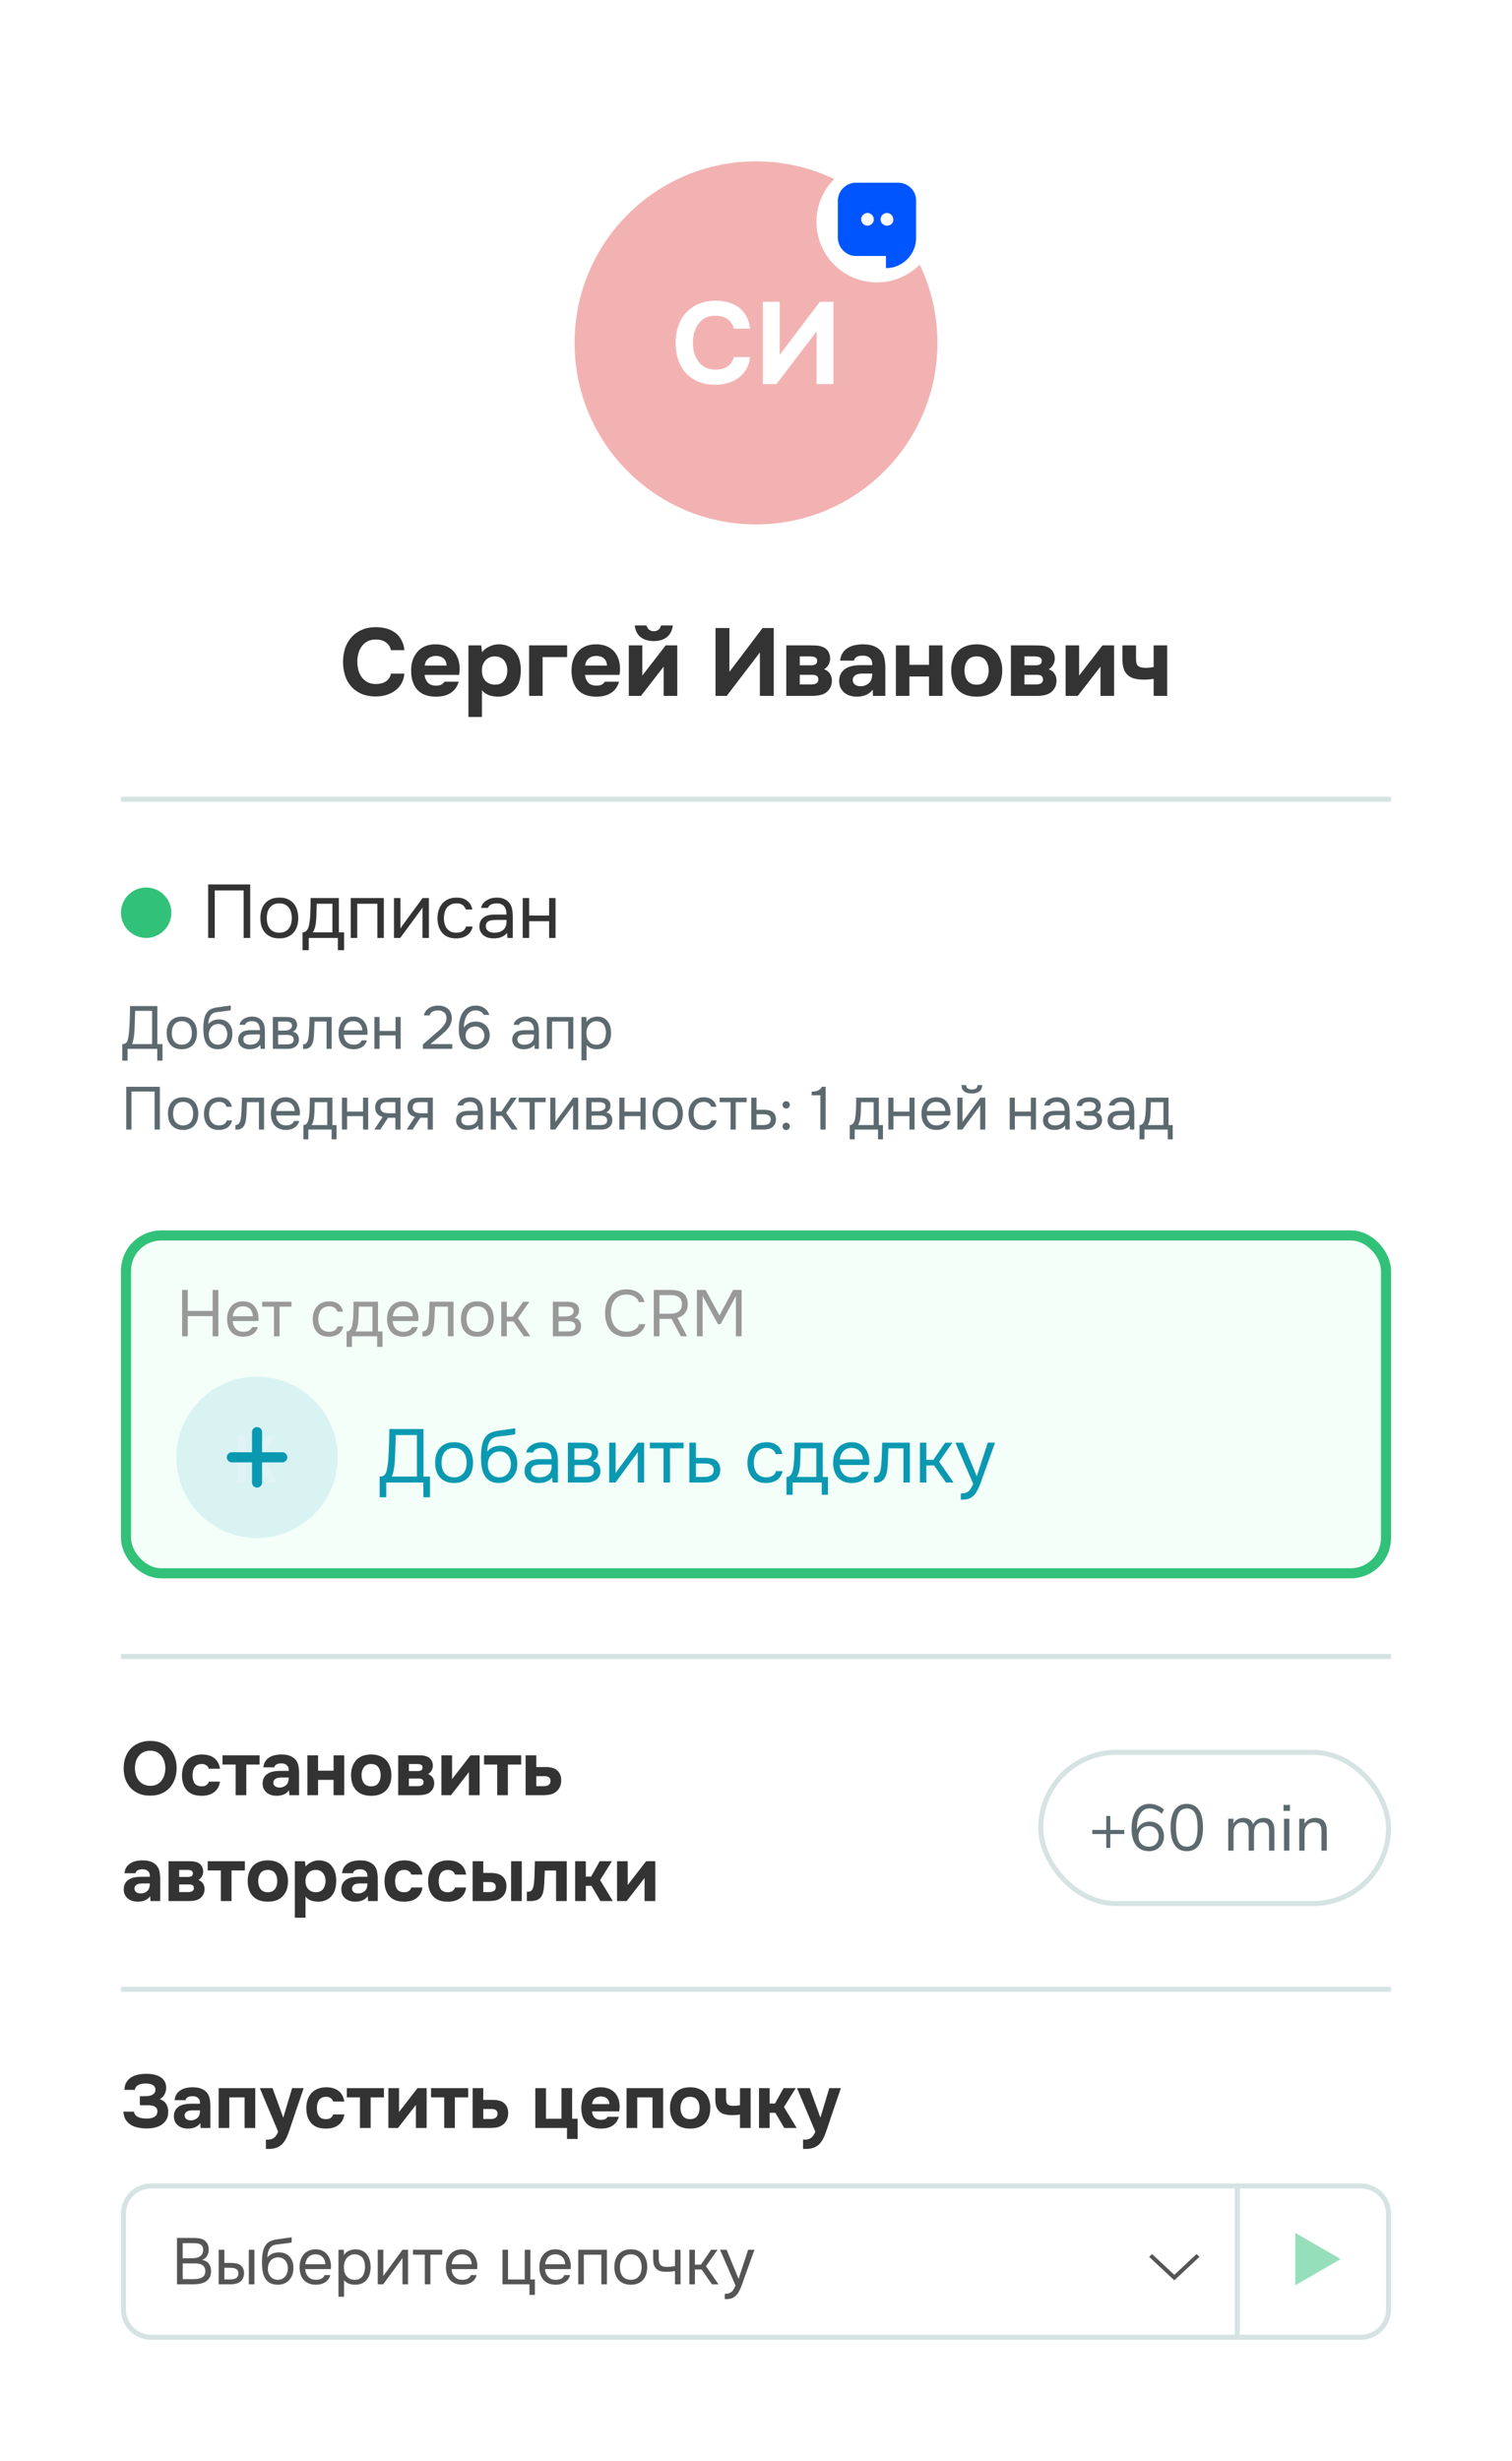 <svg width="300" height="488" fill="none" xmlns="http://www.w3.org/2000/svg"><path fill="#fff" d="M0 0h300v488H0z"/><rect x="25" y="245" width="250" height="67" rx="7" fill="#F4FFFA"/><rect x="25" y="245" width="250" height="67" rx="7" stroke="#31C178" stroke-width="2"/><path d="M37.262 259.969h4.927v-4.16h1.131V265h-1.131v-3.991h-4.927V265h-1.131v-9.191h1.131v4.16Zm8.912 2.015c.026.303.087.585.182.845.104.251.243.472.416.663.174.191.386.342.637.455.26.104.56.156.897.156.165 0 .334-.013.507-.039.182-.035.351-.087.507-.156.156-.078.295-.178.416-.299.122-.121.213-.269.273-.442h1.131a2.186 2.186 0 0 1-.403.858 2.296 2.296 0 0 1-.663.598 2.944 2.944 0 0 1-.845.351 4.382 4.382 0 0 1-.949.104c-.546 0-1.022-.087-1.43-.26a2.815 2.815 0 0 1-1-.715 3.026 3.026 0 0 1-.599-1.105 4.913 4.913 0 0 1-.195-1.417c0-.511.07-.979.208-1.404a3.34 3.34 0 0 1 .624-1.118c.269-.312.598-.555.988-.728.39-.173.854-.26 1.391-.26.546 0 1.019.108 1.417.325.399.217.72.503.962.858.243.347.412.724.507 1.131.104.407.148.784.13 1.131 0 .078-.004.156-.013.234 0 .078-.004.156-.013.234h-5.083Zm3.991-.962c-.017-.581-.199-1.053-.546-1.417-.346-.364-.81-.546-1.39-.546-.321 0-.603.052-.846.156a1.73 1.73 0 0 0-.61.429 2.06 2.06 0 0 0-.39.637 2.654 2.654 0 0 0-.183.741h3.965Zm7.66-2.873v.975h-2.353V265h-1.105v-5.876h-2.352v-.975h5.81Zm7.415 6.929c-.546 0-1.018-.087-1.417-.26a2.622 2.622 0 0 1-.988-.728 3.136 3.136 0 0 1-.585-1.105 4.733 4.733 0 0 1-.195-1.391c0-.485.07-.94.208-1.365a3.19 3.19 0 0 1 .611-1.118 2.776 2.776 0 0 1 1.014-.754c.408-.191.902-.286 1.482-.286.347 0 .655.039.923.117.269.069.52.186.754.351.243.156.451.364.624.624.174.26.3.576.377.949h-1.13c-.13-.381-.339-.654-.625-.819-.277-.165-.606-.243-.988-.234-.372 0-.702.074-.988.221a1.865 1.865 0 0 0-.676.559 2.435 2.435 0 0 0-.364.819 3.74 3.74 0 0 0-.117.936c0 .338.04.659.117.962.087.303.213.572.377.806.174.225.395.407.663.546.269.13.59.195.962.195.182 0 .36-.017.533-.052.182-.035.347-.091.494-.169a1.32 1.32 0 0 0 .65-.845H68.1a2.382 2.382 0 0 1-.377.923 2.39 2.39 0 0 1-.65.637c-.26.165-.546.286-.858.364a4.005 4.005 0 0 1-.975.117Zm4.889-5.421c.008-.251.012-.503.012-.754v-.754h4.862v5.889h.897v3.068h-1.066V265H69.83v2.106h-1.066v-3.068c.347 0 .62-.156.82-.468.12-.173.216-.42.285-.741a9.31 9.31 0 0 0 .157-1.04c.043-.399.069-.793.078-1.183.017-.399.026-.715.026-.949Zm3.77-.533h-2.704c-.01.364-.018.771-.026 1.222a28.667 28.667 0 0 1-.092 1.833 5.707 5.707 0 0 1-.09.624 3.61 3.61 0 0 1-.17.637 2.133 2.133 0 0 1-.298.598h3.38v-4.914Zm4.014 2.86c.026.303.086.585.182.845.104.251.242.472.416.663.173.191.385.342.637.455.26.104.559.156.897.156.164 0 .333-.013.507-.039a2.36 2.36 0 0 0 .507-.156c.156-.078.294-.178.416-.299.12-.121.212-.269.273-.442h1.13a2.186 2.186 0 0 1-.402.858 2.296 2.296 0 0 1-.663.598 2.944 2.944 0 0 1-.845.351 4.382 4.382 0 0 1-.95.104c-.545 0-1.022-.087-1.43-.26a2.815 2.815 0 0 1-1-.715 3.026 3.026 0 0 1-.598-1.105 4.913 4.913 0 0 1-.195-1.417c0-.511.069-.979.208-1.404a3.34 3.34 0 0 1 .624-1.118c.268-.312.598-.555.988-.728.39-.173.853-.26 1.39-.26.547 0 1.019.108 1.418.325.398.217.719.503.962.858.242.347.411.724.507 1.131.104.407.147.784.13 1.131 0 .078-.005.156-.013.234 0 .078-.005.156-.013.234h-5.083Zm3.99-.962c-.017-.581-.199-1.053-.545-1.417-.347-.364-.81-.546-1.391-.546-.321 0-.603.052-.845.156a1.73 1.73 0 0 0-.611.429 2.06 2.06 0 0 0-.39.637 2.654 2.654 0 0 0-.182.741h3.965Zm3.177.767c.044-.624.074-1.231.091-1.82a60.4 60.4 0 0 0 .052-1.82h4.758V265h-1.105v-5.876h-2.574l-.117 2.691c-.017.347-.056.737-.117 1.17-.06.433-.186.828-.377 1.183a1.758 1.758 0 0 1-.598.611 1.618 1.618 0 0 1-.87.234h-.404v-.975a.97.97 0 0 0 .832-.442c.122-.173.217-.425.286-.754.07-.329.117-.68.143-1.053Zm9.654-3.718c.546 0 1.018.087 1.417.26a2.74 2.74 0 0 1 1 .728c.278.312.482.685.612 1.118.138.425.208.893.208 1.404 0 .511-.07.984-.208 1.417-.13.425-.334.793-.611 1.105a2.79 2.79 0 0 1-1.014.715c-.408.173-.884.26-1.43.26-.546 0-1.023-.087-1.43-.26a2.945 2.945 0 0 1-1.014-.715 3.184 3.184 0 0 1-.611-1.105 4.913 4.913 0 0 1-.195-1.417c0-.511.065-.979.195-1.404.138-.433.342-.806.61-1.118a2.84 2.84 0 0 1 1.028-.728c.407-.173.888-.26 1.443-.26Zm-.026 6.032c.372 0 .693-.065.962-.195a1.81 1.81 0 0 0 .676-.533c.182-.234.312-.503.39-.806a3.61 3.61 0 0 0 .13-.988c0-.347-.044-.672-.13-.975a2.055 2.055 0 0 0-.39-.806 1.749 1.749 0 0 0-.676-.546c-.269-.13-.59-.195-.962-.195-.373 0-.694.065-.962.195-.269.13-.494.312-.676.546a2.322 2.322 0 0 0-.39.806 3.9 3.9 0 0 0-.117.975c0 .355.039.685.117.988.086.303.216.572.39.806.182.225.407.403.676.533.268.13.589.195.962.195Zm4.741.897v-6.851h1.105v2.951h1.196l2.028-2.951h1.261l-2.288 3.263 2.483 3.588h-1.3l-2.054-2.938h-1.326V265h-1.105Zm10.245-6.851h2.652c.442 0 .819.03 1.131.091.321.061.59.169.806.325.191.13.338.303.442.52.113.217.169.472.169.767 0 .685-.307 1.174-.923 1.469.468.104.806.308 1.014.611.208.303.312.65.312 1.04-.008.364-.069.663-.182.897a1.847 1.847 0 0 1-.481.598 2.207 2.207 0 0 1-.741.39 3.252 3.252 0 0 1-1.001.143h-3.198v-6.851Zm1.131.975v1.95h.949c.217 0 .438-.004.663-.013.226-.017.425-.056.598-.117a1.26 1.26 0 0 0 .546-.338.83.83 0 0 0 .234-.559c0-.251-.056-.433-.169-.546a.865.865 0 0 0-.39-.26 1.6 1.6 0 0 0-.507-.104 10.278 10.278 0 0 0-.507-.013h-1.417Zm0 4.914h1.807c.2 0 .39-.013.572-.039.191-.026.356-.074.494-.143a.965.965 0 0 0 .338-.312.941.941 0 0 0 .143-.494c0-.26-.06-.464-.182-.611a1.01 1.01 0 0 0-.494-.338 2.376 2.376 0 0 0-.585-.091 16.303 16.303 0 0 0-.676-.013l-1.417.013v2.028Zm13.448-7.306c-.546 0-1.014.1-1.404.299a2.745 2.745 0 0 0-.949.806 3.423 3.423 0 0 0-.533 1.17 5.385 5.385 0 0 0-.169 1.365c0 .511.06.992.182 1.443.121.451.307.845.559 1.183.251.329.572.594.962.793.39.191.853.286 1.391.286.65 0 1.196-.134 1.638-.403.442-.269.728-.628.858-1.079h1.235a3.18 3.18 0 0 1-1.261 1.833c-.642.451-1.474.676-2.496.676-.711 0-1.331-.117-1.859-.351a3.662 3.662 0 0 1-1.326-.975 4.165 4.165 0 0 1-.78-1.482 6.454 6.454 0 0 1-.26-1.885c0-.676.086-1.3.26-1.872a4.05 4.05 0 0 1 .793-1.482 3.593 3.593 0 0 1 1.326-.988c.528-.243 1.152-.364 1.872-.364.502 0 .953.061 1.352.182.407.121.758.295 1.053.52.303.217.55.481.741.793.19.303.329.641.416 1.014h-1.144c-.13-.451-.412-.81-.845-1.079-.425-.269-.962-.403-1.612-.403Zm6.579 4.823V265h-1.131v-9.191h3.445c.503 0 .958.052 1.365.156.407.104.754.269 1.04.494.286.225.503.524.65.897.156.364.234.806.234 1.326 0 .381-.056.724-.169 1.027a2.666 2.666 0 0 1-.455.78 2.47 2.47 0 0 1-.65.546 3.776 3.776 0 0 1-.78.325l1.924 3.64h-1.235l-1.833-3.445h-2.405Zm1.95-1.027c.338 0 .654-.026.949-.078.303-.052.568-.147.793-.286.225-.139.403-.325.533-.559.139-.243.212-.563.221-.962 0-.659-.195-1.122-.585-1.391-.381-.277-.936-.416-1.664-.416h-2.197v3.692h1.95Zm5.475 4.472v-9.191h1.716l2.756 5.057 2.717-5.057h1.677V265h-1.131v-7.995l-3.029 5.59h-.52l-3.055-5.59V265h-1.131Z" fill="#999"/><path d="M75.33 296.925v-4.11c.36 0 .63-.065.81-.195.19-.14.335-.325.435-.555.12-.3.215-.69.285-1.17.08-.49.14-.99.18-1.5.07-1 .12-2 .15-3s.05-2 .06-3h6.78v9.42h1.275v4.11H84V294h-7.365v2.925H75.33Zm7.395-4.11v-8.235h-4.2l-.135 4.125a46.2 46.2 0 0 1-.045.855c-.01.33-.04.68-.09 1.05-.04.36-.1.73-.18 1.11-.08.38-.19.745-.33 1.095h4.98Zm7.395-6.81c.63 0 1.175.1 1.635.3.46.2.845.48 1.155.84.32.36.555.79.705 1.29.16.49.24 1.03.24 1.62 0 .59-.08 1.135-.24 1.635-.15.49-.385.915-.705 1.275-.31.35-.7.625-1.17.825-.47.2-1.02.3-1.65.3-.63 0-1.18-.1-1.65-.3-.46-.2-.85-.475-1.17-.825a3.679 3.679 0 0 1-.705-1.275 5.669 5.669 0 0 1-.225-1.635c0-.59.075-1.13.225-1.62.16-.5.395-.93.705-1.29.32-.36.715-.64 1.185-.84.47-.2 1.025-.3 1.665-.3Zm-.03 6.96c.43 0 .8-.075 1.11-.225.32-.15.58-.355.78-.615.21-.27.36-.58.45-.93.1-.35.15-.73.15-1.14 0-.4-.05-.775-.15-1.125-.09-.36-.24-.67-.45-.93-.2-.27-.46-.48-.78-.63-.31-.15-.68-.225-1.11-.225-.43 0-.8.075-1.11.225-.31.15-.57.36-.78.63-.2.26-.35.57-.45.93-.09.35-.135.725-.135 1.125 0 .41.045.79.135 1.14.1.35.25.66.45.93.21.26.47.465.78.615.31.15.68.225 1.11.225Zm6.577-5.085c.15-.21.325-.385.525-.525.2-.15.415-.275.645-.375.24-.1.48-.17.72-.21.25-.05.49-.075.72-.075.54 0 1.015.085 1.425.255.42.17.77.415 1.05.735.29.31.51.685.66 1.125.15.44.225.93.225 1.47 0 .54-.08 1.045-.24 1.515-.16.46-.395.86-.705 1.2-.3.34-.675.61-1.125.81-.44.19-.95.285-1.53.285-.66 0-1.215-.115-1.665-.345a3.146 3.146 0 0 1-1.095-.945c-.27-.4-.47-.875-.6-1.425a7.66 7.66 0 0 1-.21-1.62c-.02-.16-.03-.48-.03-.96.01-.49.035-.93.075-1.32.04-.4.105-.785.195-1.155.1-.38.235-.715.405-1.005.27-.48.61-.835 1.02-1.065.42-.23.9-.39 1.44-.48.17-.03.55-.085 1.14-.165.6-.09 1.01-.15 1.23-.18.19-.02.395-.045.615-.075l.675-.12v1.17c-.15.05-.335.095-.555.135-.22.03-.47.06-.75.09-.2.03-.41.06-.63.09-.21.02-.43.045-.66.075-.22.02-.56.065-1.02.135-.34.05-.62.145-.84.285-.21.14-.395.325-.555.555-.19.28-.33.62-.42 1.02-.08.39-.125.755-.135 1.095Zm2.4 5.085c.37 0 .695-.07.975-.21.29-.14.53-.33.72-.57.2-.24.35-.52.45-.84.1-.32.15-.66.15-1.02 0-.35-.055-.675-.165-.975-.1-.31-.245-.575-.435-.795-.19-.23-.42-.405-.69-.525-.27-.13-.6-.195-.99-.195-.36.01-.68.08-.96.21-.28.13-.52.315-.72.555-.2.23-.35.5-.45.81-.1.3-.155.615-.165.945 0 .35.045.685.135 1.005.1.31.245.585.435.825s.425.43.705.57c.29.14.625.21 1.005.21Zm10.488.03c-.17.23-.365.415-.585.555a3.438 3.438 0 0 1-1.395.495c-.23.03-.46.045-.69.045-.37 0-.72-.045-1.05-.135-.33-.09-.63-.235-.9-.435-.26-.2-.47-.45-.63-.75a2.25 2.25 0 0 1-.225-1.02c0-.45.08-.825.24-1.125.17-.31.395-.56.675-.75.28-.19.6-.32.96-.39.37-.08.76-.12 1.17-.12h2.325c0-.67-.145-1.2-.435-1.59-.29-.4-.78-.61-1.47-.63-.42 0-.79.07-1.11.21-.32.14-.54.37-.66.69h-1.365c.07-.36.21-.665.42-.915.21-.26.46-.47.75-.63.29-.17.605-.295.945-.375.34-.08.68-.12 1.02-.12.59 0 1.085.1 1.485.3.41.19.74.445.99.765.25.31.425.69.525 1.14.1.45.15.955.15 1.515V294h-1.065l-.075-1.005Zm-1.5-2.565c-.24 0-.52.005-.84.015-.31 0-.61.03-.9.09-.29.06-.525.185-.705.375-.17.19-.255.44-.255.75 0 .23.045.425.135.585.09.16.21.295.36.405.16.11.34.19.54.24.2.05.405.075.615.075.75 0 1.34-.18 1.77-.54.44-.37.665-.905.675-1.605v-.39h-1.395Zm4.615-4.335h3.06c.51 0 .945.035 1.305.105.37.07.68.195.93.375.22.15.39.35.51.6.13.25.195.545.195.885 0 .79-.355 1.355-1.065 1.695.54.12.93.355 1.17.705.24.35.36.75.36 1.2-.01.42-.08.765-.21 1.035-.13.26-.315.49-.555.69-.23.19-.515.34-.855.45-.34.11-.725.165-1.155.165h-3.69v-7.905Zm1.305 1.125v2.25h1.095c.25 0 .505-.005.765-.015.26-.02.49-.065.69-.135.25-.08.46-.21.63-.39.17-.18.26-.395.27-.645 0-.29-.065-.5-.195-.63a.995.995 0 0 0-.45-.3c-.18-.07-.375-.11-.585-.12-.21-.01-.405-.015-.585-.015h-1.635Zm0 5.67h2.085c.23 0 .45-.015.66-.045.22-.03.41-.085.57-.165.16-.09.29-.21.39-.36.1-.15.155-.34.165-.57 0-.3-.07-.535-.21-.705a1.17 1.17 0 0 0-.57-.39 2.73 2.73 0 0 0-.675-.105c-.25-.01-.51-.015-.78-.015l-1.635.015v2.34Zm8.143 1.11h-1.245v-7.905h1.275v6.06c.07-.14.165-.29.285-.45.12-.17.215-.3.285-.39l3.825-5.22h1.26V294h-1.275v-6.06c-.08.15-.17.295-.27.435-.09.13-.175.245-.255.345l-3.885 5.28Zm13.526-7.905v1.125h-2.715V294h-1.275v-6.78h-2.715v-1.125h6.705Zm1.137 0h1.305v3.015h1.74c.45 0 .865.035 1.245.105.38.06.71.19.99.39.27.2.475.455.615.765.15.3.225.675.225 1.125-.01.45-.09.825-.24 1.125-.15.29-.34.535-.57.735-.27.23-.61.395-1.02.495-.4.1-.81.15-1.23.15h-3.06v-7.905Zm2.055 6.795c.38 0 .76-.005 1.14-.015.38-.02.71-.1.99-.24.19-.08.34-.215.45-.405.12-.2.185-.43.195-.69 0-.31-.065-.555-.195-.735a1.02 1.02 0 0 0-.48-.39 1.855 1.855 0 0 0-.645-.165 8.49 8.49 0 0 0-.705-.03h-1.5v2.67h.75Zm13.142 1.2c-.63 0-1.175-.1-1.635-.3-.46-.2-.84-.48-1.14-.84-.3-.36-.525-.785-.675-1.275a5.462 5.462 0 0 1-.225-1.605c0-.56.08-1.085.24-1.575.16-.5.395-.93.705-1.29.31-.37.7-.66 1.17-.87.47-.22 1.04-.33 1.71-.33.4 0 .755.045 1.065.135.31.08.6.215.87.405.28.18.52.42.72.72.2.3.345.665.435 1.095h-1.305c-.15-.44-.39-.755-.72-.945-.32-.19-.7-.28-1.14-.27-.43 0-.81.085-1.14.255-.32.16-.58.375-.78.645-.19.27-.33.585-.42.945-.09.35-.135.71-.135 1.08 0 .39.045.76.135 1.11.1.35.245.66.435.93.2.26.455.47.765.63.31.15.68.225 1.11.225.21 0 .415-.02.615-.06.21-.04.4-.105.57-.195.18-.1.335-.23.465-.39s.225-.355.285-.585h1.32c-.08.41-.225.765-.435 1.065-.2.29-.45.535-.75.735-.3.19-.63.33-.99.42-.36.09-.735.135-1.125.135Zm5.64-6.255c.01-.29.015-.58.015-.87v-.87h5.61v6.795h1.035v3.54h-1.23V294h-5.775v2.43h-1.23v-3.54c.4 0 .715-.18.945-.54.14-.2.25-.485.33-.855.08-.38.14-.78.18-1.2.05-.46.08-.915.09-1.365.02-.46.03-.825.03-1.095Zm4.35-.615h-3.12c-.01.42-.02.89-.03 1.41-.01.52-.03 1.005-.06 1.455-.01.2-.025.42-.045.66-.02.23-.055.47-.105.72-.04.24-.105.485-.195.735-.08.25-.195.48-.345.69h3.9v-5.67Zm4.631 3.3c.03.35.1.675.21.975.12.29.28.545.48.765.2.22.445.395.735.525.3.12.645.18 1.035.18.19 0 .385-.015.585-.045.21-.04.405-.1.585-.18.18-.09.34-.205.48-.345.14-.14.245-.31.315-.51h1.305c-.09.38-.245.71-.465.99-.21.28-.465.51-.765.69-.29.18-.615.315-.975.405-.36.08-.725.12-1.095.12-.63 0-1.18-.1-1.65-.3-.46-.2-.845-.475-1.155-.825-.31-.36-.54-.785-.69-1.275a5.669 5.669 0 0 1-.225-1.635c0-.59.08-1.13.24-1.62.17-.5.41-.93.72-1.29s.69-.64 1.14-.84c.45-.2.985-.3 1.605-.3.63 0 1.175.125 1.635.375.46.25.83.58 1.11.99.28.4.475.835.585 1.305.12.47.17.905.15 1.305 0 .09-.005.18-.015.27 0 .09-.005.18-.015.27h-5.865Zm4.605-1.11c-.02-.67-.23-1.215-.63-1.635-.4-.42-.935-.63-1.605-.63-.37 0-.695.06-.975.18s-.515.285-.705.495c-.19.21-.34.455-.45.735-.11.27-.18.555-.21.855h4.575Zm3.666.885c.05-.72.085-1.42.105-2.1.03-.68.05-1.38.06-2.1h5.49V294h-1.275v-6.78h-2.97l-.135 3.105c-.02.4-.065.85-.135 1.35-.07.5-.215.955-.435 1.365-.17.29-.4.525-.69.705-.29.18-.625.27-1.005.27h-.465v-1.125c.4 0 .72-.17.96-.51.14-.2.25-.49.33-.87.08-.38.135-.785.165-1.215Zm7.658 3.705v-7.905h1.275v3.405h1.38l2.34-3.405h1.455l-2.64 3.765 2.865 4.14h-1.5l-2.37-3.39h-1.53V294h-1.275Zm13.464-7.905h1.44l-2.235 6.225c-.12.32-.25.685-.39 1.095-.13.4-.28.8-.45 1.2-.16.41-.345.795-.555 1.155-.2.36-.425.65-.675.87-.37.33-.725.535-1.065.615-.34.09-.725.135-1.155.135h-.27v-1.215c.36 0 .665-.04.915-.12.25-.07.465-.185.645-.345.19-.16.35-.36.48-.6a7.6 7.6 0 0 0 .42-.855l-3.54-8.16h1.5l2.745 6.66 2.19-6.66Z" fill="#0B99B2"/><path d="M51.42 288.982c.312.113.564.243.754.39.2.148.377.334.533.559.165.226.377.564.637 1.014l1.73 3.055h-1.82l-1.535-2.756c-.251-.45-.502-.767-.754-.949-.251-.182-.615-.273-1.092-.273H48.73V294h-1.65v-9.165h1.65v3.835h1.118l3.12-3.835h1.898l-3.445 4.147Z" fill="#fff"/><circle opacity=".12" cx="51" cy="289" r="16" fill="#0B99B2"/><path stroke="#0B99B2" stroke-width="2" stroke-linecap="round" stroke-linejoin="round" d="M51 284v10m-5-5h10"/><path d="M26.565 418.76c.06.27.165.495.315.675.16.17.345.305.555.405.22.1.455.17.705.21a5.434 5.434 0 0 0 1.515.045c.28-.03.535-.095.765-.195.24-.1.435-.245.585-.435.15-.2.225-.46.225-.78 0-.28-.07-.5-.21-.66-.13-.16-.3-.28-.51-.36-.21-.08-.44-.13-.69-.15-.24-.02-.465-.03-.675-.03H27.75V415.7h.945c.23 0 .47-.015.72-.045s.48-.09.69-.18c.21-.09.38-.22.51-.39.14-.17.215-.395.225-.675 0-.26-.065-.47-.195-.63-.12-.16-.28-.285-.48-.375-.2-.09-.42-.15-.66-.18-.23-.03-.45-.045-.66-.045-.26 0-.51.025-.75.075-.24.05-.455.125-.645.225s-.345.23-.465.39c-.12.16-.19.35-.21.57H24.69c.02-.61.15-1.11.39-1.5.25-.39.55-.705.9-.945.38-.26.845-.45 1.395-.57.56-.12 1.14-.175 1.74-.165.46 0 .92.045 1.38.135.46.09.875.24 1.245.45.37.21.665.495.885.855.23.36.345.81.345 1.35 0 .43-.11.855-.33 1.275-.21.41-.525.73-.945.96.61.2 1.045.535 1.305 1.005.27.47.395 1.015.375 1.635-.02.62-.17 1.14-.45 1.56-.27.41-.62.74-1.05.99-.43.24-.915.41-1.455.51a7.83 7.83 0 0 1-1.605.105 8.084 8.084 0 0 1-1.605-.21c-.5-.12-.945-.305-1.335-.555-.39-.26-.71-.595-.96-1.005-.24-.42-.385-.94-.435-1.56h2.085Zm13.186 2.265c-.3.4-.67.685-1.11.855-.43.17-.925.25-1.485.24-.73-.02-1.34-.225-1.83-.615-.26-.22-.465-.48-.615-.78-.14-.31-.21-.675-.21-1.095.01-.43.105-.81.285-1.14.19-.34.475-.62.855-.84.32-.17.68-.29 1.08-.36.41-.07.855-.105 1.335-.105h1.62c.03-.49-.085-.855-.345-1.095-.25-.25-.605-.38-1.065-.39-.15 0-.305.01-.465.03-.16.02-.31.06-.45.12-.13.06-.245.145-.345.255-.09.1-.15.225-.18.375h-2.175c.05-.48.18-.88.39-1.2.22-.33.495-.595.825-.795.33-.2.695-.34 1.095-.42a5.86 5.86 0 0 1 1.995-.09c.25.02.495.07.735.15.24.07.465.17.675.3.22.12.425.28.615.48.34.39.55.84.63 1.35.09.5.13.99.12 1.47V422h-1.935l-.045-.975Zm-.075-2.52h-1.545c-.15 0-.32.015-.51.045s-.355.085-.495.165-.26.185-.36.315a.823.823 0 0 0-.135.48c0 .16.03.3.09.42.07.12.155.22.255.3.11.08.24.145.39.195.15.04.3.06.45.06.29.01.56-.04.81-.15.26-.11.485-.265.675-.465.12-.16.21-.34.27-.54.07-.21.105-.485.105-.825Zm10.969-4.41V422H48.53v-6.075H45.5V422h-2.115v-7.905h7.26Zm5.56 5.835 1.756-5.835h2.294l-2.01 5.895c-.18.56-.36 1.1-.54 1.62-.17.52-.355 1.055-.554 1.605-.18.47-.376.875-.586 1.215-.2.34-.43.63-.69.87a3.2 3.2 0 0 1-1.05.615c-.41.16-.925.24-1.544.24h-.526v-1.845h.33c.57 0 1.01-.135 1.32-.405.32-.26.58-.65.78-1.17l-3.63-8.64h2.52l2.115 5.835h.016Zm8.505.315c.4 0 .715-.095.945-.285.24-.19.385-.405.435-.645h2.22c-.07.51-.215.94-.435 1.29a3.123 3.123 0 0 1-1.92 1.365c-.41.1-.835.15-1.275.15-.66 0-1.235-.09-1.725-.27-.48-.19-.88-.46-1.2-.81-.32-.36-.565-.79-.735-1.29-.16-.51-.24-1.08-.24-1.71 0-.61.09-1.17.27-1.68.18-.51.435-.945.765-1.305.34-.36.755-.635 1.245-.825.49-.2 1.05-.3 1.68-.3.46 0 .89.055 1.29.165.41.11.77.28 1.08.51.32.23.58.525.78.885.21.35.35.77.42 1.26h-2.22c-.05-.24-.2-.455-.45-.645-.24-.19-.555-.285-.945-.285-.33 0-.615.06-.855.18a1.6 1.6 0 0 0-.57.495c-.14.21-.24.45-.3.72-.06.27-.09.555-.09.855 0 .64.135 1.165.405 1.575.28.4.755.6 1.425.6Zm4.1-4.32v-1.83h7.366v1.83h-2.64V422H71.42v-6.075h-2.61Zm10.367 2.895 3.66-4.725h1.815V422h-2.13v-4.575L78.967 422h-1.905v-7.905h2.115v4.725Zm6.347-2.895v-1.83h7.365v1.83h-2.64V422h-2.114v-6.075h-2.61Zm10.367-1.83v2.325h1.8c.44 0 .84.04 1.2.12.36.07.68.205.96.405.31.21.555.505.735.885.18.37.26.82.24 1.35-.02.48-.115.89-.285 1.23-.16.33-.38.615-.66.855a2.86 2.86 0 0 1-1.275.615c-.45.08-.905.12-1.365.12h-3.466v-7.905h2.115Zm1.484 6.12c.18 0 .35-.015.51-.045.16-.04.3-.1.42-.18.13-.08.23-.19.3-.33.07-.14.105-.31.105-.51 0-.19-.04-.345-.12-.465a.78.78 0 0 0-.285-.285.936.936 0 0 0-.375-.135c-.13-.02-.26-.03-.39-.03h-1.65v1.98h1.486Zm8.837 1.785v-7.905h2.115v6.075h3.075v-6.075h2.115v6.075h1.095v4.005h-2.115V422h-6.285Zm13.048-1.605c.3 0 .555-.045.765-.135.22-.1.4-.26.54-.48h2.22c-.11.41-.28.765-.51 1.065-.22.3-.49.545-.81.735-.31.19-.655.33-1.035.42-.38.08-.78.12-1.2.12-1.28 0-2.25-.36-2.91-1.08-.65-.72-.975-1.73-.975-3.03 0-.59.085-1.135.255-1.635.18-.5.43-.93.75-1.29.32-.37.715-.655 1.185-.855.48-.2 1.025-.3 1.635-.3.71 0 1.325.125 1.845.375s.93.595 1.23 1.035c.31.43.515.935.615 1.515.11.58.11 1.2 0 1.86h-5.4c.04.47.205.87.495 1.2.29.32.725.48 1.305.48Zm1.635-3.135c0-.25-.045-.47-.135-.66-.09-.2-.21-.36-.36-.48-.15-.13-.33-.225-.54-.285-.2-.06-.41-.09-.63-.09-.53.01-.945.155-1.245.435-.29.27-.46.63-.51 1.08h3.42Zm10.683-3.165V422h-2.115v-6.075h-3.03V422h-2.115v-7.905h7.26Zm5.35 8.025c-1.28 0-2.265-.36-2.955-1.08-.69-.73-1.035-1.74-1.035-3.03 0-.62.09-1.18.27-1.68.19-.51.45-.945.78-1.305.34-.36.755-.63 1.245-.81.5-.19 1.065-.285 1.695-.285.62 0 1.175.095 1.665.285.5.18.92.45 1.26.81.35.36.615.795.795 1.305.19.5.285 1.06.285 1.68 0 1.3-.35 2.31-1.05 3.03-.69.72-1.675 1.08-2.955 1.08Zm0-6.3c-.64 0-1.12.21-1.44.63-.31.42-.465.945-.465 1.575 0 .64.155 1.17.465 1.59.32.42.8.63 1.44.63.64 0 1.11-.21 1.41-.63.31-.42.465-.95.465-1.59 0-.63-.155-1.155-.465-1.575-.3-.42-.77-.63-1.41-.63Zm5.003-1.725h2.13v2.01c0 .28.02.515.06.705.04.19.11.34.21.45.11.11.255.195.435.255.18.05.415.08.705.09.23.01.475 0 .735-.03.26-.04.465-.07.615-.09v-3.39h2.115V422h-2.115v-2.67c-.28.05-.58.085-.9.105-.31.02-.63.025-.96.015a5.948 5.948 0 0 1-1.275-.195c-.41-.12-.76-.335-1.05-.645-.25-.27-.43-.595-.54-.975-.11-.39-.165-.875-.165-1.455v-2.085Zm10.781 4.89V422h-2.115v-7.905h2.115v3.06h1.05l1.71-3.06h2.415l-2.34 3.75 2.52 4.155h-2.46l-1.77-3.015h-1.125Zm10.076.945 1.755-5.835h2.295l-2.01 5.895c-.18.56-.36 1.1-.54 1.62-.17.52-.355 1.055-.555 1.605-.18.47-.375.875-.585 1.215-.2.34-.43.63-.69.87a3.2 3.2 0 0 1-1.05.615c-.41.16-.925.24-1.545.24h-.525v-1.845h.33c.57 0 1.01-.135 1.32-.405.32-.26.58-.65.78-1.17l-3.63-8.64h2.52l2.115 5.835h.015Z" fill="#333"/><path d="M24.5 439a5.5 5.5 0 0 1 5.5-5.5h215.5v30H30a5.5 5.5 0 0 1-5.5-5.5v-19Z" fill="#fff" stroke="#D6E3E3"/><path fill-rule="evenodd" clip-rule="evenodd" d="m228 447.549 5 4.667v-.001l.001.001 4.999-4.667-.585-.546-4.412 4.118-4.415-4.121-.588.549Z" fill="#555"/><path d="M245.5 433.5H270a5.5 5.5 0 0 1 5.5 5.5v19a5.5 5.5 0 0 1-5.5 5.5h-24.5v-30Z" fill="#fff" stroke="#D6E3E3"/><path d="M35.118 443.809h3.224c.442 0 .84.026 1.196.078.364.052.689.173.975.364.251.165.464.399.637.702.173.303.26.689.26 1.157 0 .468-.108.884-.325 1.248-.208.364-.533.633-.975.806.59.104 1.031.355 1.326.754.295.39.442.897.442 1.521-.026.572-.147 1.018-.364 1.339a2.313 2.313 0 0 1-.832.754c-.338.182-.72.308-1.144.377a8.68 8.68 0 0 1-1.261.091h-3.159v-9.191Zm1.131 1.027v3.003h1.768c.243 0 .494-.017.754-.052.26-.035.494-.108.702-.221a1.55 1.55 0 0 0 .585-.494c.156-.217.238-.511.247-.884 0-.295-.052-.529-.156-.702a1.041 1.041 0 0 0-.429-.416 1.756 1.756 0 0 0-.624-.182 5.011 5.011 0 0 0-.741-.052h-2.106Zm1.989 7.137c.277 0 .555-.013.832-.039.286-.026.555-.091.806-.195.26-.113.468-.273.624-.481.156-.217.234-.507.234-.871 0-.312-.06-.568-.182-.767a1.22 1.22 0 0 0-.468-.468 1.926 1.926 0 0 0-.663-.234 4.54 4.54 0 0 0-.767-.065h-2.405v3.12h1.989Zm5.152-5.824h1.13v2.613h1.236c.39 0 .745.03 1.066.091.329.052.62.165.87.338.235.173.412.394.534.663.13.26.195.585.195.975-.018.39-.091.715-.221.975a1.965 1.965 0 0 1-.481.637 2.227 2.227 0 0 1-.884.429c-.347.087-.702.13-1.066.13h-2.38v-6.851ZM49.37 453v-6.851h1.105V453H49.37Zm-4.485-.962c.329 0 .658-.004.988-.013.338-.017.628-.087.87-.208a.802.802 0 0 0 .39-.351c.105-.173.16-.373.17-.598 0-.269-.057-.481-.17-.637a.882.882 0 0 0-.415-.338 1.6 1.6 0 0 0-.56-.143 7.505 7.505 0 0 0-.61-.026H44.52v2.314h.364Zm8.16-4.342a1.89 1.89 0 0 1 .455-.455c.173-.13.36-.238.559-.325a2.83 2.83 0 0 1 .624-.182c.217-.043.425-.065.624-.065.468 0 .88.074 1.235.221.364.147.667.36.91.637.251.269.442.594.572.975.13.381.195.806.195 1.274 0 .468-.07.906-.208 1.313a2.974 2.974 0 0 1-.611 1.04c-.26.295-.585.529-.975.702-.381.165-.823.247-1.326.247-.572 0-1.053-.1-1.443-.299a2.727 2.727 0 0 1-.95-.819 3.714 3.714 0 0 1-.52-1.235 6.644 6.644 0 0 1-.181-1.404 8.356 8.356 0 0 1-.026-.832c.008-.425.03-.806.065-1.144.035-.347.09-.68.169-1.001.087-.329.203-.62.35-.871.235-.416.53-.724.885-.923a3.93 3.93 0 0 1 1.248-.416c.147-.026.477-.074.988-.143.52-.078.875-.13 1.066-.156.164-.017.342-.039.533-.065.2-.035.394-.069.585-.104v1.014a3.67 3.67 0 0 1-.481.117c-.19.026-.407.052-.65.078-.174.026-.355.052-.546.078-.182.017-.373.039-.572.065-.19.017-.486.056-.884.117a1.847 1.847 0 0 0-.728.247 1.813 1.813 0 0 0-.481.481 2.56 2.56 0 0 0-.364.884c-.07.338-.108.654-.117.949Zm2.08 4.407c.32 0 .602-.061.845-.182a1.75 1.75 0 0 0 .624-.494c.173-.208.303-.451.39-.728.087-.277.13-.572.13-.884 0-.303-.048-.585-.143-.845a1.96 1.96 0 0 0-.377-.689 1.623 1.623 0 0 0-.598-.455c-.234-.113-.52-.169-.858-.169-.312.009-.59.069-.832.182-.243.113-.45.273-.624.481a1.98 1.98 0 0 0-.39.702c-.087.26-.135.533-.143.819 0 .303.039.594.117.871.087.269.212.507.377.715.164.208.368.373.61.494.252.121.542.182.872.182Zm5.436-2.119c.026.303.087.585.182.845.104.251.243.472.416.663.173.191.386.342.637.455.26.104.559.156.897.156.165 0 .334-.013.507-.039.182-.035.351-.087.507-.156.156-.078.295-.178.416-.299s.212-.269.273-.442h1.131a2.186 2.186 0 0 1-.403.858 2.296 2.296 0 0 1-.663.598 2.944 2.944 0 0 1-.845.351 4.382 4.382 0 0 1-.949.104c-.546 0-1.023-.087-1.43-.26a2.815 2.815 0 0 1-1.001-.715 3.027 3.027 0 0 1-.598-1.105 4.913 4.913 0 0 1-.195-1.417c0-.511.07-.979.208-1.404a3.33 3.33 0 0 1 .624-1.118c.269-.312.598-.555.988-.728.39-.173.854-.26 1.391-.26.546 0 1.018.108 1.417.325.399.217.72.503.962.858.243.347.412.724.507 1.131.104.407.147.784.13 1.131 0 .078-.004.156-.013.234 0 .078-.004.156-.013.234h-5.083Zm3.991-.962c-.017-.581-.2-1.053-.546-1.417-.347-.364-.81-.546-1.391-.546-.32 0-.602.052-.845.156a1.73 1.73 0 0 0-.611.429 2.063 2.063 0 0 0-.39.637 2.654 2.654 0 0 0-.182.741h3.965Zm3.708 6.448h-1.105v-9.321h1.053l.052 1.053c.234-.373.55-.65.95-.832.407-.191.844-.29 1.312-.299.529 0 .975.091 1.34.273.372.173.68.42.922.741.251.312.438.685.56 1.118.12.425.181.884.181 1.378 0 .503-.06.966-.182 1.391a3.092 3.092 0 0 1-.559 1.105 2.683 2.683 0 0 1-.949.741c-.381.173-.836.26-1.365.26-.52 0-.962-.082-1.326-.247a2.447 2.447 0 0 1-.884-.65v3.289Zm2.12-3.367c.372 0 .684-.065.935-.195.26-.139.468-.321.624-.546a2.25 2.25 0 0 0 .351-.806 4.34 4.34 0 0 0 .13-.975 3.9 3.9 0 0 0-.117-.975 2.132 2.132 0 0 0-.35-.806 1.716 1.716 0 0 0-.65-.533c-.26-.139-.577-.208-.95-.208a1.84 1.84 0 0 0-1.144.364c-.32.234-.563.533-.728.897-.095.199-.16.407-.195.624a3.949 3.949 0 0 0-.052.65c0 .26.017.503.052.728.035.217.1.425.195.624.165.329.403.607.715.832.32.217.715.325 1.183.325Zm5.65.897h-1.08v-6.851h1.105v5.252a2.63 2.63 0 0 1 .247-.39c.104-.147.186-.26.247-.338l3.315-4.524h1.092V453h-1.105v-5.252c-.07.13-.147.256-.234.377a5.435 5.435 0 0 1-.22.299L76.028 453Zm11.721-6.851v.975h-2.353V453h-1.105v-5.876H81.94v-.975h5.811Zm1.844 3.835c.026.303.087.585.182.845.104.251.243.472.416.663.174.191.386.342.637.455.26.104.56.156.897.156.165 0 .334-.013.507-.039.182-.035.351-.087.507-.156.156-.078.295-.178.416-.299s.213-.269.273-.442h1.131a2.186 2.186 0 0 1-.403.858 2.296 2.296 0 0 1-.663.598 2.944 2.944 0 0 1-.845.351 4.382 4.382 0 0 1-.949.104c-.546 0-1.022-.087-1.43-.26a2.815 2.815 0 0 1-1-.715 3.026 3.026 0 0 1-.599-1.105 4.913 4.913 0 0 1-.195-1.417c0-.511.07-.979.208-1.404a3.34 3.34 0 0 1 .624-1.118c.269-.312.598-.555.988-.728.39-.173.854-.26 1.391-.26.546 0 1.019.108 1.417.325.399.217.72.503.962.858.243.347.412.724.507 1.131.104.407.148.784.13 1.131 0 .078-.004.156-.013.234 0 .078-.004.156-.013.234h-5.083Zm3.991-.962c-.017-.581-.2-1.053-.546-1.417-.347-.364-.81-.546-1.39-.546-.322 0-.603.052-.846.156a1.73 1.73 0 0 0-.61.429 2.06 2.06 0 0 0-.39.637 2.654 2.654 0 0 0-.183.741h3.965Zm10.527 3.016v-5.889h1.118v5.889h.897v3.068h-1.079V453h-5.356v-6.851h1.105v5.889h3.315Zm4.03-2.054c.026.303.087.585.182.845.104.251.243.472.416.663.173.191.386.342.637.455.26.104.559.156.897.156.165 0 .334-.013.507-.039.182-.035.351-.087.507-.156.156-.078.295-.178.416-.299s.212-.269.273-.442h1.131a2.182 2.182 0 0 1-.403.858 2.296 2.296 0 0 1-.663.598 2.94 2.94 0 0 1-.845.351 4.38 4.38 0 0 1-.949.104c-.546 0-1.023-.087-1.43-.26a2.815 2.815 0 0 1-1.001-.715 3.021 3.021 0 0 1-.598-1.105 4.913 4.913 0 0 1-.195-1.417c0-.511.069-.979.208-1.404a3.33 3.33 0 0 1 .624-1.118c.269-.312.598-.555.988-.728.39-.173.854-.26 1.391-.26.546 0 1.018.108 1.417.325.399.217.719.503.962.858.243.347.412.724.507 1.131.104.407.147.784.13 1.131 0 .078-.004.156-.013.234 0 .078-.004.156-.013.234h-5.083Zm3.991-.962c-.017-.581-.199-1.053-.546-1.417-.347-.364-.81-.546-1.391-.546a2.13 2.13 0 0 0-.845.156 1.73 1.73 0 0 0-.611.429 2.048 2.048 0 0 0-.39.637 2.664 2.664 0 0 0-.182.741h3.965Zm2.603 3.978v-6.851h5.681V453h-1.105v-5.876h-3.471V453h-1.105Zm10.443-6.929c.546 0 1.018.087 1.417.26.399.173.732.416 1.001.728.277.312.481.685.611 1.118.139.425.208.893.208 1.404 0 .511-.069.984-.208 1.417-.13.425-.334.793-.611 1.105a2.796 2.796 0 0 1-1.014.715c-.407.173-.884.26-1.43.26-.546 0-1.023-.087-1.43-.26a2.939 2.939 0 0 1-1.014-.715 3.185 3.185 0 0 1-.611-1.105 4.913 4.913 0 0 1-.195-1.417c0-.511.065-.979.195-1.404.139-.433.342-.806.611-1.118.277-.312.62-.555 1.027-.728.407-.173.888-.26 1.443-.26Zm-.026 6.032c.373 0 .693-.065.962-.195.277-.13.503-.308.676-.533.182-.234.312-.503.39-.806.087-.303.13-.633.13-.988 0-.347-.043-.672-.13-.975a2.055 2.055 0 0 0-.39-.806 1.748 1.748 0 0 0-.676-.546c-.269-.13-.589-.195-.962-.195s-.693.065-.962.195-.494.312-.676.546a2.337 2.337 0 0 0-.39.806 3.9 3.9 0 0 0-.117.975c0 .355.039.685.117.988.087.303.217.572.39.806.182.225.407.403.676.533.269.13.589.195.962.195Zm4.442-5.954h1.105v1.534c0 .303.018.572.052.806.044.225.122.416.234.572.113.156.273.277.481.364.208.078.481.117.819.117.26 0 .533-.013.819-.039.295-.026.568-.065.819-.117v-3.237h1.105V453h-1.105v-2.639c-.329.061-.65.104-.962.13-.303.017-.576.026-.819.026-.485 0-.892-.056-1.222-.169a1.839 1.839 0 0 1-.78-.507 2.116 2.116 0 0 1-.429-.858 5.623 5.623 0 0 1-.117-1.222v-1.612Zm7.18 6.851v-6.851h1.105v2.951h1.196l2.028-2.951h1.261l-2.288 3.263 2.483 3.588h-1.3l-2.054-2.938h-1.326V453h-1.105Zm11.668-6.851h1.248l-1.937 5.395c-.104.277-.216.594-.338.949-.112.347-.242.693-.39 1.04a7.064 7.064 0 0 1-.481 1.001 2.8 2.8 0 0 1-.585.754c-.32.286-.628.464-.923.533a3.913 3.913 0 0 1-1.001.117h-.234v-1.053c.312 0 .577-.035.793-.104.217-.061.403-.16.559-.299.165-.139.304-.312.416-.52a6.42 6.42 0 0 0 .364-.741l-3.068-7.072h1.3l2.379 5.772 1.898-5.772Z" fill="#555"/><path opacity=".5" d="m266 448-9 5.196v-10.392l9 5.196Z" fill="#31C178"/><path d="M49.645 186H48.34v-9.42h-5.73V186h-1.305v-10.605h8.34V186Zm5.797-7.995c.63 0 1.175.1 1.635.3.46.2.845.48 1.155.84.32.36.555.79.705 1.29.16.49.24 1.03.24 1.62 0 .59-.08 1.135-.24 1.635-.15.49-.385.915-.705 1.275-.31.35-.7.625-1.17.825-.47.2-1.02.3-1.65.3-.63 0-1.18-.1-1.65-.3-.46-.2-.85-.475-1.17-.825a3.679 3.679 0 0 1-.705-1.275 5.669 5.669 0 0 1-.225-1.635c0-.59.075-1.13.225-1.62.16-.5.395-.93.705-1.29.32-.36.715-.64 1.185-.84.47-.2 1.025-.3 1.665-.3Zm-.03 6.96c.43 0 .8-.075 1.11-.225.32-.15.58-.355.78-.615.21-.27.36-.58.45-.93.1-.35.15-.73.15-1.14 0-.4-.05-.775-.15-1.125-.09-.36-.24-.67-.45-.93-.2-.27-.46-.48-.78-.63-.31-.15-.68-.225-1.11-.225-.43 0-.8.075-1.11.225-.31.15-.57.36-.78.63-.2.26-.35.57-.45.93-.09.35-.135.725-.135 1.125 0 .41.045.79.135 1.14.1.35.25.66.45.93.21.26.47.465.78.615.31.15.68.225 1.11.225Zm6.195-5.13c.01-.29.015-.58.015-.87v-.87h5.61v6.795h1.035v3.54h-1.23V186h-5.775v2.43h-1.23v-3.54c.4 0 .715-.18.945-.54.14-.2.25-.485.33-.855.08-.38.14-.78.18-1.2.05-.46.08-.915.09-1.365.02-.46.03-.825.03-1.095Zm4.35-.615h-3.12c-.01.42-.02.89-.03 1.41-.01.52-.03 1.005-.06 1.455-.01.2-.025.42-.045.66-.02.23-.055.47-.105.72-.04.24-.105.485-.195.735-.08.25-.195.48-.345.69h3.9v-5.67ZM69.6 186v-7.905h6.555V186H74.88v-6.78h-4.005V186H69.6Zm9.814 0h-1.245v-7.905h1.275v6.06c.07-.14.165-.29.285-.45.12-.17.215-.3.285-.39l3.825-5.22h1.26V186h-1.275v-6.06c-.08.15-.17.295-.27.435-.09.13-.175.245-.255.345L79.413 186Zm11.066.09c-.63 0-1.175-.1-1.635-.3-.46-.2-.84-.48-1.14-.84-.3-.36-.525-.785-.675-1.275a5.462 5.462 0 0 1-.225-1.605c0-.56.08-1.085.24-1.575.16-.5.395-.93.705-1.29.31-.37.7-.66 1.17-.87.47-.22 1.04-.33 1.71-.33.4 0 .755.045 1.065.135.31.08.6.215.87.405.28.18.52.42.72.72.2.3.345.665.435 1.095h-1.305c-.15-.44-.39-.755-.72-.945-.32-.19-.7-.28-1.14-.27-.43 0-.81.085-1.14.255-.32.16-.58.375-.78.645-.19.27-.33.585-.42.945-.09.35-.135.71-.135 1.08 0 .39.045.76.135 1.11.1.35.245.66.435.93.2.26.455.47.765.63.31.15.68.225 1.11.225.21 0 .415-.02.615-.06.21-.04.4-.105.57-.195.18-.1.335-.23.465-.39s.225-.355.285-.585h1.32c-.08.41-.225.765-.435 1.065-.2.29-.45.535-.75.735-.3.19-.63.33-.99.42-.36.09-.735.135-1.125.135Zm10.121-1.095c-.17.23-.365.415-.585.555a3.438 3.438 0 0 1-1.395.495c-.23.03-.46.045-.69.045-.37 0-.72-.045-1.05-.135-.33-.09-.63-.235-.9-.435-.26-.2-.47-.45-.63-.75a2.25 2.25 0 0 1-.225-1.02c0-.45.08-.825.24-1.125.17-.31.395-.56.675-.75.28-.19.6-.32.96-.39.37-.08.76-.12 1.17-.12h2.325c0-.67-.145-1.2-.435-1.59-.29-.4-.78-.61-1.47-.63-.42 0-.79.07-1.11.21-.32.14-.54.37-.66.69h-1.365c.07-.36.21-.665.42-.915.21-.26.46-.47.75-.63.29-.17.605-.295.945-.375.34-.08.68-.12 1.02-.12.59 0 1.085.1 1.485.3.41.19.74.445.99.765.25.31.425.69.525 1.14.1.45.15.955.15 1.515V186h-1.065l-.075-1.005Zm-1.5-2.565c-.24 0-.52.005-.84.015-.31 0-.61.03-.9.09-.29.06-.525.185-.705.375-.17.19-.255.44-.255.75 0 .23.045.425.135.585.09.16.21.295.36.405.16.11.34.19.54.24.2.05.405.075.615.075.75 0 1.34-.18 1.77-.54.44-.37.665-.905.675-1.605v-.39H99.1Zm4.615 3.57v-7.905h1.275v3.465h3.96v-3.465h1.275V186h-1.275v-3.315h-3.96V186h-1.275Z" fill="#333"/><path d="M24.264 210.34v-3.288c.288 0 .504-.052.648-.156.152-.112.268-.26.348-.444.096-.24.172-.552.228-.936.064-.392.112-.792.144-1.2.056-.8.096-1.6.12-2.4.024-.8.04-1.6.048-2.4h5.424v7.536h1.02v3.288H31.2V208h-5.892v2.34h-1.044Zm5.916-3.288v-6.588h-3.36l-.108 3.3c-.008.192-.02.42-.036.684a8.126 8.126 0 0 1-.072.84c-.032.288-.08.584-.144.888a5.286 5.286 0 0 1-.264.876h3.984Zm5.916-5.448c.504 0 .94.08 1.308.24.368.16.676.384.924.672.256.288.444.632.564 1.032.128.392.192.824.192 1.296 0 .472-.064.908-.192 1.308-.12.392-.308.732-.564 1.02-.248.28-.56.5-.936.66-.376.16-.816.24-1.32.24-.504 0-.944-.08-1.32-.24-.368-.16-.68-.38-.936-.66a2.943 2.943 0 0 1-.564-1.02c-.12-.4-.18-.836-.18-1.308 0-.472.06-.904.18-1.296.128-.4.316-.744.564-1.032.256-.288.572-.512.948-.672.376-.16.82-.24 1.332-.24Zm-.024 5.568c.344 0 .64-.06.888-.18a1.66 1.66 0 0 0 .624-.492c.168-.216.288-.464.36-.744.08-.28.12-.584.12-.912 0-.32-.04-.62-.12-.9a1.9 1.9 0 0 0-.36-.744 1.614 1.614 0 0 0-.624-.504 2.021 2.021 0 0 0-.888-.18c-.344 0-.64.06-.888.18a1.74 1.74 0 0 0-.624.504c-.16.208-.28.456-.36.744-.072.28-.108.58-.108.9 0 .328.036.632.108.912.08.28.2.528.36.744.168.208.376.372.624.492s.544.18.888.18Zm5.262-4.068c.12-.168.26-.308.42-.42.16-.12.332-.22.516-.3.192-.08.384-.136.576-.168.2-.04.392-.06.576-.06.432 0 .812.068 1.14.204.336.136.616.332.84.588.232.248.408.548.528.9.12.352.18.744.18 1.176 0 .432-.064.836-.192 1.212a2.745 2.745 0 0 1-.564.96c-.24.272-.54.488-.9.648-.352.152-.76.228-1.224.228-.528 0-.972-.092-1.332-.276a2.517 2.517 0 0 1-.876-.756c-.216-.32-.376-.7-.48-1.14a6.128 6.128 0 0 1-.168-1.296 7.7 7.7 0 0 1-.024-.768c.008-.392.028-.744.06-1.056.032-.32.084-.628.156-.924.08-.304.188-.572.324-.804.216-.384.488-.668.816-.852a3.62 3.62 0 0 1 1.152-.384c.136-.024.44-.068.912-.132.48-.072.808-.12.984-.144.152-.016.316-.036.492-.06l.54-.096v.936c-.12.04-.268.076-.444.108-.176.024-.376.048-.6.072-.16.024-.328.048-.504.072-.168.016-.344.036-.528.06-.176.016-.448.052-.816.108-.272.04-.496.116-.672.228-.168.112-.316.26-.444.444a2.364 2.364 0 0 0-.336.816c-.064.312-.1.604-.108.876Zm1.92 4.068c.296 0 .556-.056.78-.168.232-.112.424-.264.576-.456.16-.192.28-.416.36-.672.08-.256.12-.528.12-.816 0-.28-.044-.54-.132-.78a1.81 1.81 0 0 0-.348-.636 1.495 1.495 0 0 0-.552-.42 1.815 1.815 0 0 0-.792-.156 1.934 1.934 0 0 0-.768.168 1.641 1.641 0 0 0-.576.444c-.16.184-.28.4-.36.648a2.63 2.63 0 0 0-.132.756c0 .28.036.548.108.804.08.248.196.468.348.66.152.192.34.344.564.456.232.112.5.168.804.168Zm8.39.024a1.753 1.753 0 0 1-.468.444 2.75 2.75 0 0 1-1.116.396 4.264 4.264 0 0 1-.552.036 3.18 3.18 0 0 1-.84-.108 2.148 2.148 0 0 1-.72-.348 1.837 1.837 0 0 1-.504-.6 1.8 1.8 0 0 1-.18-.816c0-.36.064-.66.192-.9a1.7 1.7 0 0 1 .54-.6c.224-.152.48-.256.768-.312a4.42 4.42 0 0 1 .936-.096h1.86c0-.536-.116-.96-.348-1.272-.232-.32-.624-.488-1.176-.504-.336 0-.632.056-.888.168a.944.944 0 0 0-.528.552h-1.092c.056-.288.168-.532.336-.732.168-.208.368-.376.6-.504.232-.136.484-.236.756-.3s.544-.096.816-.096c.472 0 .868.08 1.188.24.328.152.592.356.792.612.2.248.34.552.42.912.08.36.12.764.12 1.212V208h-.852l-.06-.804Zm-1.2-2.052c-.192 0-.416.004-.672.012-.248 0-.488.024-.72.072-.232.048-.42.148-.564.3-.136.152-.204.352-.204.6 0 .184.036.34.108.468.072.128.168.236.288.324.128.088.272.152.432.192.16.04.324.06.492.06.6 0 1.072-.144 1.416-.432.352-.296.532-.724.54-1.284v-.312h-1.116Zm3.692-3.468h2.448c.408 0 .756.028 1.044.084.296.056.544.156.744.3.176.12.312.28.408.48.104.2.156.436.156.708 0 .632-.284 1.084-.852 1.356.432.096.744.284.936.564.192.28.288.6.288.96-.008.336-.064.612-.168.828a1.714 1.714 0 0 1-.444.552 2.054 2.054 0 0 1-.684.36c-.272.088-.58.132-.924.132h-2.952v-6.324Zm1.044.9v1.8h.876c.2 0 .404-.004.612-.012.208-.016.392-.052.552-.108.2-.064.368-.168.504-.312a.773.773 0 0 0 .216-.516c0-.232-.052-.4-.156-.504a.796.796 0 0 0-.36-.24 1.477 1.477 0 0 0-.468-.096 9.883 9.883 0 0 0-.468-.012H55.18Zm0 4.536h1.668c.184 0 .36-.012.528-.036.176-.024.328-.068.456-.132a.899.899 0 0 0 .312-.288.877.877 0 0 0 .132-.456c0-.24-.056-.428-.168-.564a.935.935 0 0 0-.456-.312 2.184 2.184 0 0 0-.54-.084c-.2-.008-.408-.012-.624-.012l-1.308.012v1.872Zm6.106-2.076c.04-.576.069-1.136.084-1.68.025-.544.04-1.104.049-1.68h4.392V208h-1.02v-5.424h-2.377l-.108 2.484c-.015.32-.051.68-.107 1.08s-.172.764-.349 1.092a1.62 1.62 0 0 1-.552.564c-.232.144-.5.216-.803.216h-.372v-.9c.32 0 .576-.136.768-.408.111-.16.2-.392.264-.696.063-.304.108-.628.131-.972Zm6.92.18a3 3 0 0 0 .167.78c.096.232.224.436.384.612s.356.316.588.42c.24.096.516.144.828.144.152 0 .308-.012.468-.036a2.13 2.13 0 0 0 .468-.144c.144-.072.272-.164.384-.276.112-.112.196-.248.252-.408h1.044a2.015 2.015 0 0 1-.372.792 2.124 2.124 0 0 1-.612.552 2.718 2.718 0 0 1-.78.324c-.288.064-.58.096-.876.096-.504 0-.944-.08-1.32-.24a2.598 2.598 0 0 1-.924-.66 2.796 2.796 0 0 1-.552-1.02c-.12-.4-.18-.836-.18-1.308 0-.472.064-.904.192-1.296.136-.4.328-.744.576-1.032.248-.288.552-.512.912-.672.36-.16.788-.24 1.284-.24.504 0 .94.1 1.308.3.368.2.664.464.888.792.224.32.38.668.468 1.044.096.376.136.724.12 1.044 0 .072-.004.144-.012.216 0 .072-.004.144-.012.216h-4.692Zm3.683-.888c-.016-.536-.184-.972-.504-1.308-.32-.336-.748-.504-1.284-.504-.296 0-.556.048-.78.144a1.597 1.597 0 0 0-.564.396 1.906 1.906 0 0 0-.36.588 2.449 2.449 0 0 0-.168.684h3.66ZM74.292 208v-6.324h1.02v2.772h3.168v-2.772h1.02V208h-1.02v-2.652h-3.168V208h-1.02Zm12.011-2.964.708-.6c.264-.224.508-.464.732-.72.232-.256.428-.524.588-.804.16-.288.244-.6.252-.936.016-.512-.132-.904-.444-1.176-.312-.28-.724-.42-1.236-.42-.408 0-.764.084-1.068.252a1.209 1.209 0 0 0-.6.732h-1.116c.056-.328.172-.612.348-.852a2.4 2.4 0 0 1 .66-.612c.264-.16.552-.28.864-.36.312-.08.632-.12.96-.12.392 0 .752.056 1.08.168.328.104.612.26.852.468.24.208.424.468.552.78.136.304.204.652.204 1.044s-.06.744-.18 1.056a3.23 3.23 0 0 1-.468.864 5.234 5.234 0 0 1-.66.744c-.248.232-.504.464-.768.696l-2.148 1.812h4.32V208h-5.832v-.864l2.4-2.1Zm5.74-1.248a2.45 2.45 0 0 1 1.033-.912 3.113 3.113 0 0 1 1.32-.288c.432 0 .812.068 1.14.204.336.136.624.32.864.552.24.232.428.512.564.84.136.328.204.692.204 1.092 0 .424-.072.808-.216 1.152a2.64 2.64 0 0 1-.6.888 2.66 2.66 0 0 1-.924.576 3.17 3.17 0 0 1-1.152.204c-.592 0-1.092-.104-1.5-.312a2.87 2.87 0 0 1-.996-.852 3.706 3.706 0 0 1-.564-1.248 6.888 6.888 0 0 1-.18-1.488 9.9 9.9 0 0 1 .144-1.764 4.614 4.614 0 0 1 .516-1.464 3.205 3.205 0 0 1 1.044-1.104c.44-.296 1-.444 1.68-.444.304 0 .596.04.876.12.28.08.536.2.768.36.232.152.436.344.612.576.176.232.312.496.408.792h-1.092a1.452 1.452 0 0 0-.66-.672 1.998 1.998 0 0 0-.924-.228c-.456 0-.836.108-1.14.324a2.435 2.435 0 0 0-.732.828 4.085 4.085 0 0 0-.384 1.116c-.072.4-.108.784-.108 1.152Zm4.057 1.596c0-.264-.044-.504-.132-.72a1.664 1.664 0 0 0-.372-.576 1.475 1.475 0 0 0-.564-.384 1.839 1.839 0 0 0-.732-.144c-.256 0-.5.044-.732.132-.224.08-.424.2-.6.36-.176.152-.32.34-.432.564a1.745 1.745 0 0 0-.156.744 1.724 1.724 0 0 0 .54 1.272c.168.16.364.288.588.384.232.088.48.132.744.132s.508-.044.732-.132c.232-.096.428-.22.588-.372.168-.16.296-.348.384-.564.096-.216.144-.448.144-.696Zm9.919 1.812a1.753 1.753 0 0 1-.468.444 2.75 2.75 0 0 1-1.116.396 4.264 4.264 0 0 1-.552.036 3.18 3.18 0 0 1-.84-.108 2.148 2.148 0 0 1-.72-.348 1.837 1.837 0 0 1-.504-.6 1.8 1.8 0 0 1-.18-.816c0-.36.064-.66.192-.9a1.7 1.7 0 0 1 .54-.6c.224-.152.48-.256.768-.312a4.42 4.42 0 0 1 .936-.096h1.86c0-.536-.116-.96-.348-1.272-.232-.32-.624-.488-1.176-.504-.336 0-.632.056-.888.168a.944.944 0 0 0-.528.552h-1.092c.056-.288.168-.532.336-.732.168-.208.368-.376.6-.504.232-.136.484-.236.756-.3s.544-.096.816-.096c.472 0 .868.08 1.188.24.328.152.592.356.792.612.2.248.34.552.42.912.08.36.12.764.12 1.212V208h-.852l-.06-.804Zm-1.2-2.052c-.192 0-.416.004-.672.012-.248 0-.488.024-.72.072-.232.048-.42.148-.564.3-.136.152-.204.352-.204.6 0 .184.036.34.108.468.072.128.168.236.288.324.128.088.272.152.432.192.16.04.324.06.492.06.6 0 1.072-.144 1.416-.432.352-.296.532-.724.54-1.284v-.312h-1.116Zm3.692 2.856v-6.324h5.244V208h-1.02v-5.424h-3.204V208h-1.02Zm7.876 2.28h-1.02v-8.604h.972l.048.972c.216-.344.508-.6.876-.768.376-.176.78-.268 1.212-.276.488 0 .9.084 1.236.252.344.16.628.388.851.684.233.288.405.632.517 1.032.112.392.168.816.168 1.272 0 .464-.056.892-.168 1.284a2.84 2.84 0 0 1-.517 1.02 2.463 2.463 0 0 1-.875.684c-.352.16-.772.24-1.26.24-.48 0-.888-.076-1.224-.228a2.259 2.259 0 0 1-.816-.6v3.036Zm1.956-3.108c.344 0 .632-.06.864-.18.24-.128.432-.296.576-.504.152-.216.26-.464.324-.744.072-.28.112-.58.12-.9 0-.32-.036-.62-.108-.9a1.968 1.968 0 0 0-.324-.744 1.58 1.58 0 0 0-.6-.492c-.24-.128-.532-.192-.876-.192a1.7 1.7 0 0 0-1.056.336c-.296.216-.52.492-.672.828a2.096 2.096 0 0 0-.18.576 3.646 3.646 0 0 0-.048.6c0 .24.016.464.048.672.032.2.092.392.18.576.152.304.372.56.66.768.296.2.66.3 1.092.3ZM31.716 224h-1.044v-7.536h-4.584V224h-1.044v-8.484h6.672V224Zm4.638-6.396c.504 0 .94.08 1.308.24.368.16.676.384.924.672.256.288.444.632.564 1.032.128.392.192.824.192 1.296 0 .472-.064.908-.192 1.308-.12.392-.308.732-.564 1.02-.248.28-.56.5-.936.66-.376.16-.816.24-1.32.24-.504 0-.944-.08-1.32-.24-.368-.16-.68-.38-.936-.66a2.943 2.943 0 0 1-.564-1.02c-.12-.4-.18-.836-.18-1.308 0-.472.06-.904.18-1.296.128-.4.316-.744.564-1.032.256-.288.572-.512.948-.672.376-.16.82-.24 1.332-.24Zm-.024 5.568c.344 0 .64-.06.888-.18a1.66 1.66 0 0 0 .624-.492c.168-.216.288-.464.36-.744.08-.28.12-.584.12-.912 0-.32-.04-.62-.12-.9a1.9 1.9 0 0 0-.36-.744 1.614 1.614 0 0 0-.624-.504 2.021 2.021 0 0 0-.888-.18c-.344 0-.64.06-.888.18a1.74 1.74 0 0 0-.624.504c-.16.208-.28.456-.36.744-.072.28-.108.58-.108.9 0 .328.036.632.108.912.08.28.2.528.36.744.168.208.376.372.624.492s.544.18.888.18Zm7.076.9c-.504 0-.94-.08-1.308-.24a2.423 2.423 0 0 1-.912-.672 2.897 2.897 0 0 1-.54-1.02 4.37 4.37 0 0 1-.18-1.284c0-.448.064-.868.192-1.26.128-.4.316-.744.564-1.032.248-.296.56-.528.936-.696.376-.176.832-.264 1.368-.264.32 0 .604.036.852.108.248.064.48.172.696.324.224.144.416.336.576.576.16.24.276.532.348.876h-1.044c-.12-.352-.312-.604-.576-.756a1.677 1.677 0 0 0-.912-.216c-.344 0-.648.068-.912.204-.256.128-.464.3-.624.516a2.246 2.246 0 0 0-.336.756c-.072.28-.108.568-.108.864 0 .312.036.608.108.888.08.28.196.528.348.744.16.208.364.376.612.504.248.12.544.18.888.18.168 0 .332-.016.492-.048.168-.032.32-.084.456-.156a1.219 1.219 0 0 0 .6-.78h1.056c-.064.328-.18.612-.348.852a2.21 2.21 0 0 1-.6.588c-.24.152-.504.264-.792.336a3.697 3.697 0 0 1-.9.108Zm4.463-3.036c.04-.576.068-1.136.084-1.68.024-.544.04-1.104.048-1.68h4.392V224h-1.02v-5.424h-2.376l-.108 2.484c-.016.32-.052.68-.108 1.08s-.172.764-.348 1.092a1.62 1.62 0 0 1-.552.564c-.232.144-.5.216-.804.216h-.372v-.9c.32 0 .576-.136.768-.408.112-.16.2-.392.264-.696.064-.304.108-.628.132-.972Zm6.918.18c.024.28.08.54.168.78.096.232.224.436.384.612s.356.316.588.42c.24.096.516.144.828.144.152 0 .308-.012.468-.036a2.13 2.13 0 0 0 .468-.144c.144-.072.272-.164.384-.276.112-.112.196-.248.252-.408h1.044a2.015 2.015 0 0 1-.372.792 2.124 2.124 0 0 1-.612.552 2.718 2.718 0 0 1-.78.324c-.288.064-.58.096-.876.096-.504 0-.944-.08-1.32-.24a2.598 2.598 0 0 1-.924-.66 2.796 2.796 0 0 1-.552-1.02c-.12-.4-.18-.836-.18-1.308 0-.472.064-.904.192-1.296.136-.4.328-.744.576-1.032.248-.288.552-.512.912-.672.36-.16.788-.24 1.284-.24.504 0 .94.1 1.308.3.368.2.664.464.888.792.224.32.38.668.468 1.044.096.376.136.724.12 1.044 0 .072-.004.144-.012.216 0 .072-.004.144-.012.216h-4.692Zm3.684-.888c-.016-.536-.184-.972-.504-1.308-.32-.336-.748-.504-1.284-.504-.296 0-.556.048-.78.144a1.597 1.597 0 0 0-.564.396 1.906 1.906 0 0 0-.36.588 2.449 2.449 0 0 0-.168.684h3.66Zm2.983-1.26c.008-.232.012-.464.012-.696v-.696h4.488v5.436h.828v2.832h-.984V224h-4.62v1.944h-.984v-2.832c.32 0 .572-.144.756-.432.112-.16.2-.388.264-.684.064-.304.112-.624.144-.96.04-.368.064-.732.072-1.092.016-.368.024-.66.024-.876Zm3.48-.492h-2.496l-.024 1.128c-.008.416-.024.804-.048 1.164-.008.16-.02.336-.036.528a5.269 5.269 0 0 1-.084.576 3.375 3.375 0 0 1-.156.588c-.064.2-.156.384-.276.552h3.12v-4.536ZM67.847 224v-6.324h1.02v2.772h3.168v-2.772h1.02V224h-1.02v-2.652h-3.168V224h-1.02Zm11.62 0h-1.02v-2.34h-1.452L75.46 224h-1.188l1.644-2.496c-.456-.128-.812-.336-1.068-.624-.256-.296-.392-.688-.408-1.176-.008-.424.056-.764.192-1.02.144-.264.332-.476.564-.636.224-.16.484-.26.78-.3.296-.048.612-.072.948-.072h2.544V224Zm-1.02-5.424-1.356-.012c-.2 0-.404.008-.612.024-.2.016-.38.068-.54.156a.938.938 0 0 0-.336.348c-.08.144-.124.332-.132.564.008.216.06.4.156.552.096.144.232.26.408.348.232.112.488.176.768.192.288.016.584.024.888.024h.756v-2.196Zm7.43 5.424h-1.02v-2.34h-1.452L81.87 224h-1.188l1.644-2.496c-.456-.128-.812-.336-1.068-.624-.256-.296-.392-.688-.408-1.176-.008-.424.056-.764.192-1.02.144-.264.332-.476.564-.636.224-.16.484-.26.78-.3.296-.048.612-.072.948-.072h2.544V224Zm-1.02-5.424-1.356-.012c-.2 0-.404.008-.612.024-.2.016-.38.068-.54.156a.938.938 0 0 0-.336.348c-.08.144-.124.332-.132.564.008.216.06.4.156.552.096.144.232.26.408.348.232.112.488.176.768.192.288.016.584.024.888.024h.756v-2.196Zm10.029 4.62a1.753 1.753 0 0 1-.468.444 2.75 2.75 0 0 1-1.116.396 4.264 4.264 0 0 1-.552.036 3.18 3.18 0 0 1-.84-.108 2.148 2.148 0 0 1-.72-.348 1.837 1.837 0 0 1-.504-.6 1.8 1.8 0 0 1-.18-.816c0-.36.064-.66.192-.9a1.7 1.7 0 0 1 .54-.6c.224-.152.48-.256.768-.312a4.42 4.42 0 0 1 .936-.096h1.86c0-.536-.116-.96-.348-1.272-.232-.32-.624-.488-1.176-.504-.336 0-.632.056-.888.168a.944.944 0 0 0-.528.552H90.77c.056-.288.168-.532.336-.732.168-.208.368-.376.6-.504.232-.136.484-.236.756-.3s.544-.096.816-.096c.472 0 .868.08 1.188.24.328.152.592.356.792.612.2.248.34.552.42.912.08.36.12.764.12 1.212V224h-.852l-.06-.804Zm-1.2-2.052c-.192 0-.416.004-.672.012-.248 0-.488.024-.72.072-.232.048-.42.148-.564.3-.136.152-.204.352-.204.6 0 .184.036.34.108.468.072.128.168.236.288.324.128.088.272.152.432.192.16.04.324.06.492.06.6 0 1.072-.144 1.416-.432.352-.296.532-.724.54-1.284v-.312h-1.116ZM97.378 224v-6.324h1.02v2.724h1.104l1.872-2.724h1.164l-2.112 3.012 2.292 3.312h-1.2l-1.896-2.712h-1.224V224h-1.02Zm10.891-6.324v.9h-2.172V224h-1.02v-5.424h-2.172v-.9h5.364Zm1.906 6.324h-.996v-6.324h1.02v4.848c.056-.112.132-.232.228-.36.096-.136.172-.24.228-.312l3.06-4.176h1.008V224h-1.02v-4.848a5 5 0 0 1-.42.624L110.175 224Zm6.152-6.324h2.448c.408 0 .756.028 1.044.084.296.056.544.156.744.3.176.12.312.28.408.48.104.2.156.436.156.708 0 .632-.284 1.084-.852 1.356.432.096.744.284.936.564.192.28.288.6.288.96-.008.336-.064.612-.168.828a1.714 1.714 0 0 1-.444.552 2.054 2.054 0 0 1-.684.36c-.272.088-.58.132-.924.132h-2.952v-6.324Zm1.044.9v1.8h.876c.2 0 .404-.004.612-.012.208-.016.392-.052.552-.108.2-.064.368-.168.504-.312a.773.773 0 0 0 .216-.516c0-.232-.052-.4-.156-.504a.796.796 0 0 0-.36-.24 1.477 1.477 0 0 0-.468-.096 9.883 9.883 0 0 0-.468-.012h-1.308Zm0 4.536h1.668c.184 0 .36-.012.528-.036.176-.024.328-.068.456-.132a.899.899 0 0 0 .312-.288.877.877 0 0 0 .132-.456c0-.24-.056-.428-.168-.564a.935.935 0 0 0-.456-.312 2.184 2.184 0 0 0-.54-.084c-.2-.008-.408-.012-.624-.012l-1.308.012v1.872Zm5.519.888v-6.324h1.02v2.772h3.168v-2.772h1.02V224h-1.02v-2.652h-3.168V224h-1.02Zm9.604-6.396c.504 0 .94.08 1.308.24.368.16.676.384.924.672.256.288.444.632.564 1.032.128.392.192.824.192 1.296 0 .472-.064.908-.192 1.308-.12.392-.308.732-.564 1.02-.248.28-.56.5-.936.66-.376.16-.816.24-1.32.24-.504 0-.944-.08-1.32-.24-.368-.16-.68-.38-.936-.66a2.943 2.943 0 0 1-.564-1.02c-.12-.4-.18-.836-.18-1.308 0-.472.06-.904.18-1.296.128-.4.316-.744.564-1.032.256-.288.572-.512.948-.672.376-.16.82-.24 1.332-.24Zm-.024 5.568c.344 0 .64-.06.888-.18a1.66 1.66 0 0 0 .624-.492c.168-.216.288-.464.36-.744.08-.28.12-.584.12-.912 0-.32-.04-.62-.12-.9a1.9 1.9 0 0 0-.36-.744 1.614 1.614 0 0 0-.624-.504 2.021 2.021 0 0 0-.888-.18c-.344 0-.64.06-.888.18a1.74 1.74 0 0 0-.624.504c-.16.208-.28.456-.36.744-.072.28-.108.58-.108.9 0 .328.036.632.108.912.08.28.2.528.36.744.168.208.376.372.624.492s.544.18.888.18Zm7.077.9c-.504 0-.94-.08-1.308-.24a2.423 2.423 0 0 1-.912-.672 2.897 2.897 0 0 1-.54-1.02 4.37 4.37 0 0 1-.18-1.284c0-.448.064-.868.192-1.26.128-.4.316-.744.564-1.032.248-.296.56-.528.936-.696.376-.176.832-.264 1.368-.264.32 0 .604.036.852.108.248.064.48.172.696.324.224.144.416.336.576.576.16.24.276.532.348.876h-1.044c-.12-.352-.312-.604-.576-.756a1.677 1.677 0 0 0-.912-.216c-.344 0-.648.068-.912.204-.256.128-.464.3-.624.516a2.246 2.246 0 0 0-.336.756c-.072.28-.108.568-.108.864 0 .312.036.608.108.888.08.28.196.528.348.744.16.208.364.376.612.504.248.12.544.18.888.18.168 0 .332-.016.492-.048.168-.032.32-.084.456-.156a1.219 1.219 0 0 0 .6-.78h1.056c-.064.328-.18.612-.348.852a2.21 2.21 0 0 1-.6.588c-.24.152-.504.264-.792.336a3.697 3.697 0 0 1-.9.108Zm8.601-6.396v.9h-2.172V224h-1.02v-5.424h-2.172v-.9h5.364Zm.91 0h1.044v2.412h1.392c.36 0 .692.028.996.084.304.048.568.152.792.312.216.16.38.364.492.612.12.24.18.54.18.9-.008.36-.072.66-.192.9-.12.232-.272.428-.456.588a1.948 1.948 0 0 1-.816.396c-.32.08-.648.12-.984.12h-2.448v-6.324Zm1.644 5.436c.304 0 .608-.004.912-.012a1.99 1.99 0 0 0 .792-.192.743.743 0 0 0 .36-.324 1.14 1.14 0 0 0 .156-.552c0-.248-.052-.444-.156-.588a.816.816 0 0 0-.384-.312 1.484 1.484 0 0 0-.516-.132 6.791 6.791 0 0 0-.564-.024h-1.2v2.136h.6Zm5.287-4.728c.216 0 .388.068.516.204a.7.7 0 0 1 .204.516.693.693 0 0 1-.72.72.7.7 0 0 1-.516-.204.723.723 0 0 1-.192-.516c0-.208.064-.38.192-.516a.7.7 0 0 1 .516-.204Zm0 4.272c.216 0 .388.068.516.204a.7.7 0 0 1 .204.516.68.68 0 0 1-.216.516.685.685 0 0 1-.504.204.7.7 0 0 1-.516-.204.723.723 0 0 1-.192-.516c0-.208.064-.38.192-.516a.7.7 0 0 1 .516-.204Zm7.829 1.344h-1.044v-6.804h-1.728v-.708c.24-.016.46-.036.66-.06.2-.032.384-.084.552-.156a1.692 1.692 0 0 0 .828-.756h.732V224Zm6.046-4.932c.008-.232.012-.464.012-.696v-.696h4.488v5.436h.828v2.832h-.984V224h-4.62v1.944h-.984v-2.832c.32 0 .572-.144.756-.432.112-.16.2-.388.264-.684.064-.304.112-.624.144-.96.04-.368.064-.732.072-1.092.016-.368.024-.66.024-.876Zm3.48-.492h-2.496l-.024 1.128c-.008.416-.024.804-.048 1.164-.008.16-.02.336-.036.528a5.269 5.269 0 0 1-.084.576 3.375 3.375 0 0 1-.156.588c-.064.2-.156.384-.276.552h3.12v-4.536Zm2.913 5.424v-6.324h1.02v2.772h3.168v-2.772h1.02V224h-1.02v-2.652h-3.168V224h-1.02Zm7.612-2.784c.024.28.08.54.168.78.096.232.224.436.384.612s.356.316.588.42c.24.096.516.144.828.144.152 0 .308-.012.468-.036a2.13 2.13 0 0 0 .468-.144c.144-.072.272-.164.384-.276.112-.112.196-.248.252-.408h1.044a2.015 2.015 0 0 1-.372.792 2.124 2.124 0 0 1-.612.552 2.718 2.718 0 0 1-.78.324c-.288.064-.58.096-.876.096-.504 0-.944-.08-1.32-.24a2.598 2.598 0 0 1-.924-.66 2.796 2.796 0 0 1-.552-1.02c-.12-.4-.18-.836-.18-1.308 0-.472.064-.904.192-1.296.136-.4.328-.744.576-1.032.248-.288.552-.512.912-.672.36-.16.788-.24 1.284-.24.504 0 .94.1 1.308.3.368.2.664.464.888.792.224.32.38.668.468 1.044.096.376.136.724.12 1.044 0 .072-.004.144-.012.216 0 .072-.004.144-.012.216h-4.692Zm3.684-.888c-.016-.536-.184-.972-.504-1.308-.32-.336-.748-.504-1.284-.504-.296 0-.556.048-.78.144a1.597 1.597 0 0 0-.564.396 1.906 1.906 0 0 0-.36.588 2.449 2.449 0 0 0-.168.684h3.66Zm5.271-4.272c.336 0 .604-.064.804-.192.208-.128.312-.352.312-.672h.936c-.016.576-.208.996-.576 1.26-.36.264-.856.396-1.488.396s-1.128-.132-1.488-.396c-.352-.264-.536-.684-.552-1.26h.936c.008.32.112.544.312.672s.468.192.804.192ZM190.952 224h-.996v-6.324h1.02v4.848c.056-.112.132-.232.228-.36.096-.136.172-.24.228-.312l3.06-4.176h1.008V224h-1.02v-4.848a5 5 0 0 1-.42.624L190.952 224Zm9.387 0v-6.324h1.02v2.772h3.168v-2.772h1.02V224h-1.02v-2.652h-3.168V224h-1.02Zm10.984-.804a1.753 1.753 0 0 1-.468.444 2.75 2.75 0 0 1-1.116.396 4.264 4.264 0 0 1-.552.036 3.18 3.18 0 0 1-.84-.108 2.148 2.148 0 0 1-.72-.348 1.837 1.837 0 0 1-.504-.6 1.8 1.8 0 0 1-.18-.816c0-.36.064-.66.192-.9a1.7 1.7 0 0 1 .54-.6c.224-.152.48-.256.768-.312a4.42 4.42 0 0 1 .936-.096h1.86c0-.536-.116-.96-.348-1.272-.232-.32-.624-.488-1.176-.504-.336 0-.632.056-.888.168a.944.944 0 0 0-.528.552h-1.092c.056-.288.168-.532.336-.732.168-.208.368-.376.6-.504.232-.136.484-.236.756-.3s.544-.096.816-.096c.472 0 .868.08 1.188.24.328.152.592.356.792.612.2.248.34.552.42.912.08.36.12.764.12 1.212V224h-.852l-.06-.804Zm-1.2-2.052c-.192 0-.416.004-.672.012-.248 0-.488.024-.72.072-.232.048-.42.148-.564.3-.136.152-.204.352-.204.6 0 .184.036.34.108.468.072.128.168.236.288.324.128.088.272.152.432.192.16.04.324.06.492.06.6 0 1.072-.144 1.416-.432.352-.296.532-.724.54-1.284v-.312h-1.116Zm7.449-.54c.408.128.692.328.852.6.16.272.24.596.24.972a1.658 1.658 0 0 1-.24.864 1.76 1.76 0 0 1-.576.588c-.24.152-.512.264-.816.336a4.047 4.047 0 0 1-.936.108c-.304 0-.612-.028-.924-.084a2.743 2.743 0 0 1-.828-.288 1.931 1.931 0 0 1-.624-.54c-.16-.224-.248-.508-.264-.852h.996a.751.751 0 0 0 .228.42c.12.104.26.192.42.264.168.064.34.112.516.144.184.024.348.036.492.036.168 0 .34-.012.516-.036.184-.024.352-.072.504-.144a.981.981 0 0 0 .372-.3.873.873 0 0 0 .144-.516.96.96 0 0 0-.108-.456.696.696 0 0 0-.336-.324 1.22 1.22 0 0 0-.468-.108 5.456 5.456 0 0 0-.492-.024h-1.128v-.9h.924c.152 0 .308-.012.468-.036.16-.032.304-.084.432-.156a.916.916 0 0 0 .324-.276c.088-.12.136-.288.144-.504a.704.704 0 0 0-.12-.42.742.742 0 0 0-.3-.264c-.12-.072-.26-.12-.42-.144a2.208 2.208 0 0 0-.456-.048c-.144 0-.296.012-.456.036a1.35 1.35 0 0 0-.444.12.969.969 0 0 0-.348.24.738.738 0 0 0-.18.408h-1.008c.008-.32.084-.588.228-.804.152-.224.344-.4.576-.528a2.46 2.46 0 0 1 .768-.288 3.92 3.92 0 0 1 1.68-.012c.28.056.528.152.744.288.216.128.392.3.528.516.136.216.204.484.204.804 0 .288-.068.544-.204.768a1.44 1.44 0 0 1-.624.54Zm6.572 2.592a1.753 1.753 0 0 1-.468.444 2.75 2.75 0 0 1-1.116.396 4.264 4.264 0 0 1-.552.036 3.18 3.18 0 0 1-.84-.108 2.148 2.148 0 0 1-.72-.348 1.837 1.837 0 0 1-.504-.6 1.8 1.8 0 0 1-.18-.816c0-.36.064-.66.192-.9a1.7 1.7 0 0 1 .54-.6c.224-.152.48-.256.768-.312a4.42 4.42 0 0 1 .936-.096h1.86c0-.536-.116-.96-.348-1.272-.232-.32-.624-.488-1.176-.504-.336 0-.632.056-.888.168a.944.944 0 0 0-.528.552h-1.092c.056-.288.168-.532.336-.732.168-.208.368-.376.6-.504.232-.136.484-.236.756-.3s.544-.096.816-.096c.472 0 .868.08 1.188.24.328.152.592.356.792.612.2.248.34.552.42.912.08.36.12.764.12 1.212V224h-.852l-.06-.804Zm-1.2-2.052c-.192 0-.416.004-.672.012-.248 0-.488.024-.72.072-.232.048-.42.148-.564.3-.136.152-.204.352-.204.6 0 .184.036.34.108.468.072.128.168.236.288.324.128.088.272.152.432.192.16.04.324.06.492.06.6 0 1.072-.144 1.416-.432.352-.296.532-.724.54-1.284v-.312h-1.116Zm4.412-2.076c.008-.232.012-.464.012-.696v-.696h4.488v5.436h.828v2.832h-.984V224h-4.62v1.944h-.984v-2.832c.32 0 .572-.144.756-.432.112-.16.2-.388.264-.684.064-.304.112-.624.144-.96.04-.368.064-.732.072-1.092.016-.368.024-.66.024-.876Zm3.48-.492h-2.496l-.024 1.128c-.008.416-.024.804-.048 1.164-.008.16-.02.336-.036.528a5.269 5.269 0 0 1-.084.576 3.375 3.375 0 0 1-.156.588c-.064.2-.156.384-.276.552h3.12v-4.536Z" fill="#5C6A70"/><path stroke="#D6E3E3" d="M24 158.5h252"/><path d="M70.9 131.236c0 .57.07 1.121.21 1.653.151.532.373 1.001.664 1.406.304.405.684.735 1.14.988.469.241 1.026.361 1.672.361.81 0 1.476-.177 1.995-.532a2.32 2.32 0 0 0 .988-1.52h2.66c-.063.747-.26 1.406-.589 1.976a4.668 4.668 0 0 1-1.273 1.406c-.52.38-1.108.665-1.767.855a7.367 7.367 0 0 1-2.052.285c-1.051 0-1.982-.171-2.793-.513a5.837 5.837 0 0 1-2.033-1.425 6.084 6.084 0 0 1-1.235-2.166c-.278-.836-.418-1.754-.418-2.755 0-.975.14-1.881.418-2.717a6.132 6.132 0 0 1 1.273-2.185 5.718 5.718 0 0 1 2.033-1.444c.81-.355 1.742-.532 2.793-.532.735 0 1.425.089 2.071.266a5.32 5.32 0 0 1 1.73.817c.506.367.918.842 1.234 1.425.33.57.532 1.254.608 2.052h-2.66a2.493 2.493 0 0 0-.988-1.539c-.52-.38-1.184-.57-1.995-.57-.646 0-1.203.12-1.672.361-.456.241-.836.57-1.14.988a4.503 4.503 0 0 0-.665 1.406 6.494 6.494 0 0 0-.209 1.653Zm15.636 4.731c.38 0 .703-.057.969-.171.278-.127.506-.329.684-.608H91c-.14.519-.355.969-.646 1.349-.279.38-.621.69-1.026.931-.393.241-.83.418-1.311.532a7.387 7.387 0 0 1-1.52.152c-1.622 0-2.85-.456-3.686-1.368-.824-.912-1.235-2.191-1.235-3.838 0-.747.107-1.438.323-2.071a4.958 4.958 0 0 1 .95-1.634c.405-.469.905-.83 1.5-1.083.609-.253 1.299-.38 2.072-.38.899 0 1.678.158 2.337.475.658.317 1.178.754 1.558 1.311.392.545.652 1.184.779 1.919.139.735.139 1.52 0 2.356h-6.84c.05.595.26 1.102.627 1.52.367.405.918.608 1.653.608Zm2.07-3.971c0-.317-.056-.595-.17-.836a1.607 1.607 0 0 0-.456-.608 1.767 1.767 0 0 0-.684-.361 2.762 2.762 0 0 0-.798-.114c-.672.013-1.197.196-1.577.551-.368.342-.583.798-.646 1.368h4.332Zm7.033-2.66a4.01 4.01 0 0 1 1.463-1.121 4.408 4.408 0 0 1 1.786-.437 4.656 4.656 0 0 1 1.976.38c.608.253 1.115.684 1.52 1.292.33.443.57.963.722 1.558.152.595.228 1.222.228 1.881 0 .823-.101 1.571-.304 2.242a3.994 3.994 0 0 1-.988 1.71c-.392.431-.874.76-1.444.988-.57.215-1.14.323-1.71.323-.278 0-.557-.019-.836-.057a3.883 3.883 0 0 1-.836-.171 4.076 4.076 0 0 1-.836-.38 3.332 3.332 0 0 1-.76-.665v5.301h-2.679v-14.193h2.546l.152 1.349Zm2.508.836a2.43 2.43 0 0 0-1.064.228 2.23 2.23 0 0 0-.779.589 3 3 0 0 0-.513.874 3.23 3.23 0 0 0-.17 1.064c-.013.849.208 1.533.664 2.052.47.507 1.102.773 1.9.798.431 0 .798-.07 1.102-.209a1.89 1.89 0 0 0 .741-.589c.203-.253.355-.551.456-.893.114-.342.171-.716.171-1.121 0-.393-.057-.76-.171-1.102a2.405 2.405 0 0 0-.475-.893 2.048 2.048 0 0 0-.76-.589c-.304-.139-.67-.209-1.102-.209Zm14.379-2.185v2.318h-4.864V138h-2.679v-10.013h7.543Zm5.831 7.98c.38 0 .703-.057.969-.171.279-.127.507-.329.684-.608h2.812a3.817 3.817 0 0 1-.646 1.349c-.279.38-.621.69-1.026.931-.393.241-.83.418-1.311.532a7.385 7.385 0 0 1-1.52.152c-1.621 0-2.85-.456-3.686-1.368-.823-.912-1.235-2.191-1.235-3.838 0-.747.108-1.438.323-2.071a4.963 4.963 0 0 1 .95-1.634c.405-.469.906-.83 1.501-1.083.608-.253 1.298-.38 2.071-.38.899 0 1.678.158 2.337.475.659.317 1.178.754 1.558 1.311.393.545.652 1.184.779 1.919.139.735.139 1.52 0 2.356h-6.84c.051.595.26 1.102.627 1.52.367.405.918.608 1.653.608Zm2.071-3.971c0-.317-.057-.595-.171-.836a1.607 1.607 0 0 0-.456-.608 1.767 1.767 0 0 0-.684-.361 2.76 2.76 0 0 0-.798-.114c-.671.013-1.197.196-1.577.551-.367.342-.583.798-.646 1.368h4.332Zm9.294-4.864c-1.039 0-1.9-.253-2.584-.76-.672-.519-1.071-1.298-1.197-2.337h2.337c.088.355.259.633.513.836.253.203.563.304.931.304.367 0 .677-.101.931-.304a1.41 1.41 0 0 0 .494-.836h2.356c-.14 1.039-.545 1.818-1.216 2.337-.672.507-1.527.76-2.565.76Zm-2.28 6.84 4.636-5.985h2.299V138h-2.698v-5.795L127.176 138h-2.413v-10.013h2.679v5.985Zm17.284-.741 6.574-8.683h2.223V138h-2.755v-8.607L144.194 138h-2.223v-13.452h2.755v8.683Zm15.957-5.244c.266 0 .544.006.836.019.291 0 .576.019.855.057.278.038.544.108.798.209.253.089.487.222.703.399.253.203.456.475.608.817.152.329.228.716.228 1.159 0 .38-.102.76-.304 1.14-.19.38-.494.69-.912.931.544.19.943.5 1.197.931a2.5 2.5 0 0 1 .361 1.463c-.026.519-.146.963-.361 1.33a3.219 3.219 0 0 1-.76.874c-.418.291-.9.481-1.444.57a9.202 9.202 0 0 1-1.691.114h-4.788v-10.013h4.674Zm.304 3.952c.304 0 .57-.063.798-.19.228-.139.342-.38.342-.722 0-.203-.045-.355-.133-.456a.753.753 0 0 0-.342-.247 1.365 1.365 0 0 0-.456-.114 2.806 2.806 0 0 0-.456-.038h-2.052v1.767h2.299Zm-.19 3.8c.164 0 .335-.006.513-.019.19-.025.361-.07.513-.133a.874.874 0 0 0 .399-.304.884.884 0 0 0 .152-.532.91.91 0 0 0-.114-.475.646.646 0 0 0-.266-.285 1.253 1.253 0 0 0-.418-.133 2.806 2.806 0 0 0-.456-.038h-2.432v1.919h2.109Zm12.355 1.026c-.38.507-.848.868-1.406 1.083-.544.215-1.171.317-1.881.304-.924-.025-1.697-.285-2.318-.779a3.106 3.106 0 0 1-.779-.988c-.177-.393-.266-.855-.266-1.387.013-.545.133-1.026.361-1.444.241-.431.602-.785 1.083-1.064a4.61 4.61 0 0 1 1.368-.456c.52-.089 1.083-.133 1.691-.133h2.052c.038-.621-.107-1.083-.437-1.387-.316-.317-.766-.481-1.349-.494-.19 0-.386.013-.589.038a2.102 2.102 0 0 0-.57.152c-.164.076-.31.184-.437.323a.983.983 0 0 0-.228.475h-2.755c.064-.608.228-1.115.494-1.52a3.301 3.301 0 0 1 1.045-1.007 4.273 4.273 0 0 1 1.387-.532 7.431 7.431 0 0 1 1.596-.171c.304 0 .615.019.931.057.317.025.627.089.931.19.304.089.589.215.855.38.279.152.539.355.779.608.431.494.697 1.064.798 1.71.114.633.165 1.254.152 1.862V138h-2.451l-.057-1.235Zm-.095-3.192H171.1c-.19 0-.405.019-.646.057-.24.038-.449.108-.627.209a1.524 1.524 0 0 0-.456.399 1.042 1.042 0 0 0-.171.608c0 .203.038.38.114.532.089.152.197.279.323.38.14.101.304.184.494.247.19.051.38.076.57.076.368.013.71-.051 1.026-.19.33-.139.615-.336.855-.589.152-.203.266-.431.342-.684.089-.266.133-.614.133-1.045Zm7.377-1.729h3.895v-3.857h2.679V138h-2.679v-3.838h-3.895V138h-2.679v-10.013h2.679v3.857Zm13.35 6.308c-1.621 0-2.869-.456-3.743-1.368-.874-.925-1.311-2.204-1.311-3.838 0-.785.114-1.495.342-2.128a5 5 0 0 1 .988-1.653 4.058 4.058 0 0 1 1.577-1.026c.633-.241 1.349-.361 2.147-.361.785 0 1.488.12 2.109.361.633.228 1.165.57 1.596 1.026a4.473 4.473 0 0 1 1.007 1.653c.241.633.361 1.343.361 2.128 0 1.647-.443 2.926-1.33 3.838-.874.912-2.122 1.368-3.743 1.368Zm0-7.98c-.811 0-1.419.266-1.824.798-.393.532-.589 1.197-.589 1.995 0 .811.196 1.482.589 2.014.405.532 1.013.798 1.824.798.811 0 1.406-.266 1.786-.798.393-.532.589-1.203.589-2.014 0-.798-.196-1.463-.589-1.995-.38-.532-.975-.798-1.786-.798Zm11.467-2.185c.266 0 .545.006.836.019.292 0 .577.019.855.057.279.038.545.108.798.209.254.089.488.222.703.399.254.203.456.475.608.817.152.329.228.716.228 1.159 0 .38-.101.76-.304 1.14-.19.38-.494.69-.912.931.545.19.944.5 1.197.931.266.431.387.918.361 1.463-.025.519-.145.963-.361 1.33a3.185 3.185 0 0 1-.76.874 3.468 3.468 0 0 1-1.444.57 9.19 9.19 0 0 1-1.691.114h-4.788v-10.013h4.674Zm.304 3.952c.304 0 .57-.063.798-.19.228-.139.342-.38.342-.722 0-.203-.044-.355-.133-.456a.743.743 0 0 0-.342-.247 1.353 1.353 0 0 0-.456-.114 2.806 2.806 0 0 0-.456-.038h-2.052v1.767h2.299Zm-.19 3.8c.165 0 .336-.006.513-.019.19-.025.361-.07.513-.133a.864.864 0 0 0 .399-.304.877.877 0 0 0 .152-.532.91.91 0 0 0-.114-.475.64.64 0 0 0-.266-.285 1.246 1.246 0 0 0-.418-.133 2.806 2.806 0 0 0-.456-.038h-2.432v1.919h2.109Zm8.746-1.767 4.636-5.985h2.299V138h-2.698v-5.795L213.845 138h-2.413v-10.013h2.679v5.985Zm8.591-5.985h2.698v2.546c0 .355.026.652.076.893.051.241.14.431.266.57.14.139.323.247.551.323.228.063.526.101.893.114.292.013.602 0 .931-.038.33-.051.589-.089.779-.114v-4.294h2.679V138h-2.679v-3.382a10.03 10.03 0 0 1-1.14.133c-.392.025-.798.032-1.216.019a7.544 7.544 0 0 1-1.615-.247 2.909 2.909 0 0 1-1.33-.817 3.042 3.042 0 0 1-.684-1.235c-.139-.494-.209-1.108-.209-1.843v-2.641Z" fill="#333"/><circle cx="150" cy="68" r="36.36" fill="#F3B2B2" stroke="#fff" stroke-width=".72"/><path d="M137.491 67.958c0 .69.085 1.36.254 2.004a5.46 5.46 0 0 0 .806 1.705c.369.492.829.891 1.382 1.198.569.292 1.244.438 2.028.438.983 0 1.789-.215 2.419-.645a2.811 2.811 0 0 0 1.198-1.843h3.226c-.077.906-.315 1.705-.715 2.396a5.645 5.645 0 0 1-1.543 1.705c-.63.46-1.344.806-2.143 1.037a8.933 8.933 0 0 1-2.488.345c-1.275 0-2.404-.207-3.387-.622a7.067 7.067 0 0 1-2.465-1.728c-.661-.737-1.16-1.613-1.498-2.626-.338-1.014-.507-2.128-.507-3.341 0-1.183.169-2.281.507-3.295.353-1.03.868-1.912 1.544-2.65a6.936 6.936 0 0 1 2.465-1.75c.983-.43 2.112-.646 3.387-.646.891 0 1.728.108 2.511.323a6.44 6.44 0 0 1 2.097.99 5.116 5.116 0 0 1 1.497 1.729c.4.69.646 1.52.738 2.488h-3.226c-.169-.784-.568-1.406-1.198-1.866-.63-.461-1.436-.692-2.419-.692-.784 0-1.459.146-2.028.438a3.994 3.994 0 0 0-1.382 1.198 5.464 5.464 0 0 0-.806 1.705 7.877 7.877 0 0 0-.254 2.005Zm17.209 2.419 7.972-10.53h2.695V76.16h-3.34V65.723l-7.972 10.437h-2.696V59.848h3.341v10.529Z" fill="#fff"/><circle cx="174" cy="44" r="12" fill="#fff"/><path d="M178.193 36.235h-8.39c-1.928 0-3.568 1.646-3.568 3.582v7.26c0 2.034 1.64 3.68 3.568 3.68h5.979v2.42c3.279 0 5.979-2.711 5.979-6.003v-7.26c.096-2.033-1.543-3.679-3.568-3.679Zm-6.075 8.52a1.28 1.28 0 0 1-1.254-1.26 1.28 1.28 0 0 1 1.254-1.258c.675 0 1.253.581 1.253 1.259 0 .677-.578 1.258-1.253 1.258Zm3.857 0a1.28 1.28 0 0 1-1.254-1.26 1.28 1.28 0 0 1 1.254-1.258c.675 0 1.253.581 1.253 1.259.097.677-.482 1.258-1.253 1.258Z" fill="#05F"/><circle cx="29" cy="181" r="5" fill="#31C178"/><path stroke="#D6E3E3" d="M24 328.5h252m-252 66h252"/><path d="M29.805 345.245c.81 0 1.54.13 2.19.39.65.26 1.2.63 1.65 1.11.45.47.795 1.035 1.035 1.695.24.66.36 1.39.36 2.19 0 .78-.12 1.505-.36 2.175-.24.67-.585 1.25-1.035 1.74-.45.49-1.005.875-1.665 1.155-.65.27-1.39.4-2.22.39-.83 0-1.57-.135-2.22-.405a4.906 4.906 0 0 1-1.635-1.14c-.44-.48-.78-1.05-1.02-1.71a6.523 6.523 0 0 1-.345-2.16c0-.8.12-1.53.36-2.19.25-.67.6-1.245 1.05-1.725a4.68 4.68 0 0 1 1.665-1.11c.65-.27 1.38-.405 2.19-.405Zm-3.03 5.4c0 .46.06.9.18 1.32.13.41.315.775.555 1.095.25.32.565.58.945.78.38.19.825.29 1.335.3.49.01.925-.075 1.305-.255.38-.19.695-.445.945-.765.25-.33.44-.705.57-1.125a4.588 4.588 0 0 0 0-2.64c-.12-.42-.305-.79-.555-1.11-.24-.33-.55-.59-.93-.78-.38-.19-.825-.285-1.335-.285-.5 0-.94.095-1.32.285-.38.19-.695.445-.945.765s-.44.69-.57 1.11c-.12.41-.18.845-.18 1.305Zm13.267 3.6c.4 0 .715-.095.945-.285.24-.19.385-.405.435-.645h2.22c-.07.51-.215.94-.435 1.29a3.123 3.123 0 0 1-1.92 1.365c-.41.1-.835.15-1.275.15-.66 0-1.235-.09-1.725-.27-.48-.19-.88-.46-1.2-.81-.32-.36-.565-.79-.735-1.29-.16-.51-.24-1.08-.24-1.71 0-.61.09-1.17.27-1.68.18-.51.435-.945.765-1.305.34-.36.755-.635 1.245-.825.49-.2 1.05-.3 1.68-.3.46 0 .89.055 1.29.165.41.11.77.28 1.08.51.32.23.58.525.78.885.21.35.35.77.42 1.26h-2.22c-.05-.24-.2-.455-.45-.645-.24-.19-.555-.285-.945-.285-.33 0-.615.06-.855.18a1.6 1.6 0 0 0-.57.495c-.14.21-.24.45-.3.72-.06.27-.09.555-.09.855 0 .64.135 1.165.405 1.575.28.4.755.6 1.425.6Zm4.1-4.32v-1.83h7.366v1.83h-2.64V356h-2.115v-6.075h-2.61Zm13.217 5.1c-.3.4-.67.685-1.11.855-.43.17-.925.25-1.485.24-.73-.02-1.34-.225-1.83-.615-.26-.22-.465-.48-.615-.78-.14-.31-.21-.675-.21-1.095.01-.43.105-.81.285-1.14.19-.34.475-.62.855-.84.32-.17.68-.29 1.08-.36.41-.07.855-.105 1.335-.105h1.62c.03-.49-.085-.855-.345-1.095-.25-.25-.605-.38-1.065-.39-.15 0-.305.01-.465.03-.16.02-.31.06-.45.12-.13.06-.245.145-.345.255-.09.1-.15.225-.18.375h-2.175c.05-.48.18-.88.39-1.2.22-.33.495-.595.825-.795.33-.2.695-.34 1.095-.42a5.86 5.86 0 0 1 1.995-.09c.25.02.495.07.735.15.24.07.465.17.675.3.22.12.425.28.615.48.34.39.55.84.63 1.35.09.5.13.99.12 1.47V356h-1.935l-.045-.975Zm-.075-2.52h-1.545c-.15 0-.32.015-.51.045s-.355.085-.495.165-.26.185-.36.315a.823.823 0 0 0-.135.48c0 .16.03.3.09.42.07.12.155.22.255.3.11.08.24.145.39.195.15.04.3.06.45.06.29.01.56-.04.81-.15.26-.11.485-.265.675-.465.12-.16.21-.34.27-.54.07-.21.105-.485.105-.825Zm5.823-1.365h3.075v-3.045h2.115V356h-2.115v-3.03h-3.075V356h-2.115v-7.905h2.115v3.045Zm10.54 4.98c-1.28 0-2.265-.36-2.955-1.08-.69-.73-1.035-1.74-1.035-3.03 0-.62.09-1.18.27-1.68.19-.51.45-.945.78-1.305.34-.36.755-.63 1.245-.81.5-.19 1.065-.285 1.695-.285.62 0 1.175.095 1.665.285.5.18.92.45 1.26.81.35.36.615.795.795 1.305.19.5.285 1.06.285 1.68 0 1.3-.35 2.31-1.05 3.03-.69.72-1.675 1.08-2.955 1.08Zm0-6.3c-.64 0-1.12.21-1.44.63-.31.42-.465.945-.465 1.575 0 .64.155 1.17.465 1.59.32.42.8.63 1.44.63.64 0 1.11-.21 1.41-.63.31-.42.465-.95.465-1.59 0-.63-.155-1.155-.465-1.575-.3-.42-.77-.63-1.41-.63Zm9.053-1.725c.21 0 .43.005.66.015.23 0 .455.015.675.045.22.03.43.085.63.165.2.07.385.175.555.315.2.16.36.375.48.645.12.26.18.565.18.915 0 .3-.08.6-.24.9-.15.3-.39.545-.72.735.43.15.745.395.945.735.21.34.305.725.285 1.155-.02.41-.115.76-.285 1.05-.17.28-.37.51-.6.69-.33.23-.71.38-1.14.45-.43.07-.875.1-1.335.09h-3.78v-7.905h3.69Zm.24 3.12c.24 0 .45-.05.63-.15.18-.11.27-.3.27-.57 0-.16-.035-.28-.105-.36a.59.59 0 0 0-.27-.195 1.06 1.06 0 0 0-.36-.09c-.12-.02-.24-.03-.36-.03h-1.62v1.395h1.815Zm-.15 3c.13 0 .265-.005.405-.015a1.6 1.6 0 0 0 .405-.105c.13-.05.235-.13.315-.24.08-.11.12-.25.12-.42 0-.15-.03-.275-.09-.375a.51.51 0 0 0-.21-.225.986.986 0 0 0-.33-.105c-.12-.02-.24-.03-.36-.03h-1.92v1.515h1.665Zm6.904-1.395 3.66-4.725h1.815V356h-2.13v-4.575L89.484 356H87.58v-7.905h2.115v4.725Zm6.348-2.895v-1.83h7.365v1.83h-2.64V356h-2.115v-6.075h-2.61Zm10.366-1.83v2.325h1.8c.44 0 .84.04 1.2.12.36.07.68.205.96.405.31.21.555.505.735.885.18.37.26.82.24 1.35-.02.48-.115.89-.285 1.23-.16.33-.38.615-.66.855-.39.32-.815.525-1.275.615-.45.08-.905.12-1.365.12h-3.465v-7.905h2.115Zm1.485 6.12c.18 0 .35-.015.51-.045.16-.04.3-.1.42-.18.13-.08.23-.19.3-.33.07-.14.105-.31.105-.51 0-.19-.04-.345-.12-.465a.78.78 0 0 0-.285-.285.936.936 0 0 0-.375-.135c-.13-.02-.26-.03-.39-.03h-1.65v1.98h1.485Zm-78.088 21.81c-.3.4-.67.685-1.11.855-.43.17-.925.25-1.485.24-.73-.02-1.34-.225-1.83-.615-.26-.22-.465-.48-.615-.78-.14-.31-.21-.675-.21-1.095.01-.43.105-.81.285-1.14.19-.34.475-.62.855-.84.32-.17.68-.29 1.08-.36.41-.07.855-.105 1.335-.105h1.62c.03-.49-.085-.855-.345-1.095-.25-.25-.605-.38-1.065-.39-.15 0-.305.01-.465.03-.16.02-.31.06-.45.12-.13.06-.245.145-.345.255-.09.1-.15.225-.18.375h-2.175c.05-.48.18-.88.39-1.2.22-.33.495-.595.825-.795.33-.2.695-.34 1.095-.42a5.86 5.86 0 0 1 1.995-.09c.25.02.495.07.735.15.24.07.465.17.675.3.22.12.425.28.615.48.34.39.55.84.63 1.35.09.5.13.99.12 1.47V377H29.85l-.045-.975Zm-.075-2.52h-1.545c-.15 0-.32.015-.51.045s-.355.085-.495.165-.26.185-.36.315a.823.823 0 0 0-.135.48c0 .16.03.3.09.42.07.12.155.22.255.3.11.08.24.145.39.195.15.04.3.06.45.06.29.01.56-.04.81-.15.26-.11.485-.265.675-.465.12-.16.21-.34.27-.54.07-.21.105-.485.105-.825Zm7.399-4.41c.21 0 .43.005.66.015.23 0 .455.015.675.045.22.03.43.085.63.165.2.07.385.175.555.315.2.16.36.375.48.645.12.26.18.565.18.915 0 .3-.08.6-.24.9-.15.3-.39.545-.72.735.43.15.745.395.945.735.21.34.305.725.285 1.155-.02.41-.115.76-.285 1.05-.17.28-.37.51-.6.69-.33.23-.71.38-1.14.45-.43.07-.875.1-1.335.09h-3.78v-7.905h3.69Zm.24 3.12c.24 0 .45-.05.63-.15.18-.11.27-.3.27-.57 0-.16-.035-.28-.105-.36a.59.59 0 0 0-.27-.195 1.06 1.06 0 0 0-.36-.09c-.12-.02-.24-.03-.36-.03h-1.62v1.395h1.815Zm-.15 3c.13 0 .265-.005.405-.015a1.6 1.6 0 0 0 .405-.105c.13-.05.235-.13.315-.24.08-.11.12-.25.12-.42 0-.15-.03-.275-.09-.375a.51.51 0 0 0-.21-.225.986.986 0 0 0-.33-.105c-.12-.02-.24-.03-.36-.03h-1.92v1.515h1.665Zm3.994-4.29v-1.83h7.365v1.83h-2.64V377h-2.115v-6.075h-2.61Zm11.926 6.195c-1.28 0-2.265-.36-2.955-1.08-.69-.73-1.035-1.74-1.035-3.03 0-.62.09-1.18.27-1.68.19-.51.45-.945.78-1.305.34-.36.755-.63 1.245-.81.5-.19 1.065-.285 1.695-.285.62 0 1.175.095 1.665.285.5.18.92.45 1.26.81.35.36.615.795.795 1.305.19.5.285 1.06.285 1.68 0 1.3-.35 2.31-1.05 3.03-.69.72-1.675 1.08-2.955 1.08Zm0-6.3c-.64 0-1.12.21-1.44.63-.31.42-.465.945-.465 1.575 0 .64.155 1.17.465 1.59.32.42.8.63 1.44.63.64 0 1.11-.21 1.41-.63.31-.42.465-.95.465-1.59 0-.63-.155-1.155-.465-1.575-.3-.42-.77-.63-1.41-.63Zm7.493-.66c.31-.38.695-.675 1.155-.885.47-.22.94-.335 1.41-.345.56-.01 1.08.09 1.56.3.48.2.88.54 1.2 1.02.26.35.45.76.57 1.23.12.47.18.965.18 1.485 0 .65-.08 1.24-.24 1.77-.15.52-.41.97-.78 1.35-.31.34-.69.6-1.14.78-.45.17-.9.255-1.35.255-.22 0-.44-.015-.66-.045a3.097 3.097 0 0 1-1.32-.435 2.63 2.63 0 0 1-.6-.525v4.185h-2.115v-11.205h2.01l.12 1.065Zm1.98.66c-.31 0-.59.06-.84.18a1.76 1.76 0 0 0-.615.465c-.17.2-.305.43-.405.69-.09.26-.135.54-.135.84-.01.67.165 1.21.525 1.62.37.4.87.61 1.5.63.34 0 .63-.055.87-.165.24-.11.435-.265.585-.465.16-.2.28-.435.36-.705.09-.27.135-.565.135-.885 0-.31-.045-.6-.135-.87a1.913 1.913 0 0 0-.375-.705c-.16-.2-.36-.355-.6-.465-.24-.11-.53-.165-.87-.165Zm10.362 5.205c-.3.4-.67.685-1.11.855-.43.17-.925.25-1.485.24-.73-.02-1.34-.225-1.83-.615-.26-.22-.465-.48-.615-.78-.14-.31-.21-.675-.21-1.095.01-.43.105-.81.285-1.14.19-.34.475-.62.855-.84.32-.17.68-.29 1.08-.36.41-.07.855-.105 1.335-.105h1.62c.03-.49-.085-.855-.345-1.095-.25-.25-.605-.38-1.065-.39-.15 0-.305.01-.465.03-.16.02-.31.06-.45.12-.13.06-.245.145-.345.255-.09.1-.15.225-.18.375h-2.175c.05-.48.18-.88.39-1.2.22-.33.495-.595.825-.795.33-.2.695-.34 1.095-.42a5.86 5.86 0 0 1 1.995-.09c.25.02.495.07.735.15.24.07.465.17.675.3.22.12.425.28.615.48.34.39.55.84.63 1.35.09.5.13.99.12 1.47V377h-1.935l-.045-.975Zm-.075-2.52h-1.545c-.15 0-.32.015-.51.045s-.355.085-.495.165-.26.185-.36.315a.823.823 0 0 0-.135.48c0 .16.03.3.09.42.07.12.155.22.255.3.11.08.24.145.39.195.15.04.3.06.45.06.29.01.56-.04.81-.15.26-.11.485-.265.675-.465.12-.16.21-.34.27-.54.07-.21.105-.485.105-.825Zm7.324 1.74c.4 0 .715-.095.945-.285.24-.19.385-.405.435-.645h2.22c-.07.51-.215.94-.435 1.29a3.123 3.123 0 0 1-1.92 1.365c-.41.1-.835.15-1.275.15-.66 0-1.235-.09-1.725-.27-.48-.19-.88-.46-1.2-.81-.32-.36-.565-.79-.735-1.29-.16-.51-.24-1.08-.24-1.71 0-.61.09-1.17.27-1.68.18-.51.435-.945.765-1.305.34-.36.755-.635 1.245-.825.49-.2 1.05-.3 1.68-.3.46 0 .89.055 1.29.165.41.11.77.28 1.08.51.32.23.58.525.78.885.21.35.35.77.42 1.26h-2.22c-.05-.24-.2-.455-.45-.645-.24-.19-.555-.285-.945-.285-.33 0-.615.06-.855.18a1.6 1.6 0 0 0-.57.495c-.14.21-.24.45-.3.72-.06.27-.09.555-.09.855 0 .64.135 1.165.405 1.575.28.4.755.6 1.425.6Zm8.657 0c.4 0 .715-.095.945-.285.24-.19.385-.405.435-.645h2.22c-.07.51-.215.94-.435 1.29a3.123 3.123 0 0 1-1.92 1.365c-.41.1-.835.15-1.275.15-.66 0-1.235-.09-1.725-.27-.48-.19-.88-.46-1.2-.81-.32-.36-.565-.79-.735-1.29-.16-.51-.24-1.08-.24-1.71 0-.61.09-1.17.27-1.68.18-.51.435-.945.765-1.305.34-.36.755-.635 1.245-.825.49-.2 1.05-.3 1.68-.3.46 0 .89.055 1.29.165.41.11.77.28 1.08.51.32.23.58.525.78.885.21.35.35.77.42 1.26h-2.22c-.05-.24-.2-.455-.45-.645-.24-.19-.555-.285-.945-.285-.33 0-.615.06-.855.18a1.6 1.6 0 0 0-.57.495c-.14.21-.24.45-.3.72-.06.27-.09.555-.09.855 0 .64.135 1.165.405 1.575.28.4.755.6 1.425.6Zm7.01-6.15v2.325h1.456c.43 0 .825.04 1.184.12.36.07.68.205.96.405.32.21.571.505.751.885.18.37.26.82.24 1.35-.02.48-.11.89-.27 1.23-.16.33-.385.615-.675.855-.38.32-.8.525-1.26.615-.46.08-.915.12-1.365.12h-3.136v-7.905h2.115Zm7.636 7.905h-2.115v-7.905h2.115V377Zm-6.48-1.785c.36 0 .67-.07.93-.21.27-.15.4-.435.39-.855 0-.19-.04-.345-.12-.465a.967.967 0 0 0-.285-.285.936.936 0 0 0-.376-.135c-.13-.02-.26-.03-.39-.03h-1.304v1.98h1.154Zm15.4-6.12V377h-2.115v-6.06h-2.235l-.06 1.35c-.01.45-.03.905-.06 1.365l-.06.66a6.01 6.01 0 0 1-.105.705 2.93 2.93 0 0 1-.195.675c-.08.21-.19.4-.33.57-.26.29-.57.485-.93.585-.36.1-.73.15-1.11.15h-.705v-1.86h.21c.26 0 .465-.055.615-.165.16-.12.275-.275.345-.465.08-.2.14-.415.18-.645.04-.24.07-.485.09-.735.05-.63.08-1.275.09-1.935.02-.66.04-1.36.06-2.1h6.315Zm3.791 4.89V377h-2.115v-7.905h2.115v3.06h1.05l1.71-3.06h2.415l-2.34 3.75 2.52 4.155h-2.46l-1.77-3.015h-1.125Zm8.306-.165 3.66-4.725h1.815V377h-2.13v-4.575L124.333 377h-1.905v-7.905h2.115v4.725Z" fill="#333"/><path d="M223.072 363.711h-2.769v2.756h-.806v-2.756h-2.769v-.819h2.769v-2.769h.806v2.769h2.769v.819Zm5.013-2.47c.555 0 1.049.121 1.482.364.433.243.771.585 1.014 1.027.243.442.364.949.364 1.521 0 .563-.126 1.07-.377 1.521a2.667 2.667 0 0 1-1.053 1.053 3.074 3.074 0 0 1-1.521.377c-1.109 0-1.967-.386-2.574-1.157-.598-.771-.897-1.872-.897-3.302 0-1.031.139-1.915.416-2.652.286-.737.693-1.296 1.222-1.677.529-.39 1.161-.585 1.898-.585.529 0 1.044.1 1.547.299.503.191.945.468 1.326.832l-.403.819c-.433-.364-.849-.628-1.248-.793a2.924 2.924 0 0 0-1.196-.26c-.789 0-1.404.351-1.846 1.053-.433.693-.65 1.677-.65 2.951v.195c.199-.485.52-.871.962-1.157.442-.286.953-.429 1.534-.429Zm-.143 4.966c.589 0 1.062-.186 1.417-.559.355-.373.533-.867.533-1.482 0-.607-.182-1.096-.546-1.469-.355-.373-.828-.559-1.417-.559-.598 0-1.088.191-1.469.572-.373.373-.559.858-.559 1.456 0 .607.186 1.101.559 1.482.381.373.875.559 1.482.559Zm7.535.897c-1.049 0-1.846-.399-2.392-1.196-.546-.797-.819-1.959-.819-3.484 0-1.534.273-2.7.819-3.497.546-.797 1.343-1.196 2.392-1.196s1.846.399 2.392 1.196c.546.789.819 1.95.819 3.484s-.273 2.7-.819 3.497c-.546.797-1.343 1.196-2.392 1.196Zm0-.897c.728 0 1.265-.308 1.612-.923.347-.615.52-1.573.52-2.873 0-1.309-.173-2.262-.52-2.86-.338-.607-.875-.91-1.612-.91-.728 0-1.265.303-1.612.91-.347.607-.52 1.56-.52 2.86 0 1.3.173 2.258.52 2.873.347.615.884.923 1.612.923Zm15.268-5.694c1.404 0 2.106.836 2.106 2.509V367h-1.053v-3.926c0-.581-.104-1.005-.312-1.274-.2-.269-.525-.403-.975-.403-.529 0-.945.178-1.248.533-.304.355-.455.841-.455 1.456V367h-1.053v-3.926c0-.589-.104-1.014-.312-1.274-.208-.269-.538-.403-.988-.403-.529 0-.945.178-1.248.533-.304.355-.455.841-.455 1.456V367h-1.053v-6.331h1.04v1.001c.19-.373.455-.659.793-.858a2.263 2.263 0 0 1 1.17-.299c.979 0 1.625.416 1.937 1.248.182-.39.459-.693.832-.91a2.414 2.414 0 0 1 1.274-.338Zm4.024.156h1.053V367h-1.053v-6.331Zm1.17-2.743v1.183h-1.274v-1.183h1.274Zm5.036 2.587c1.517 0 2.275.836 2.275 2.509V367h-1.053v-3.913c0-.589-.117-1.018-.351-1.287-.225-.269-.589-.403-1.092-.403-.58 0-1.044.178-1.391.533-.346.355-.52.836-.52 1.443V367h-1.053v-6.331h1.04v1.04c.208-.39.499-.685.871-.884a2.572 2.572 0 0 1 1.274-.312Z" fill="#5C6A70"/><rect x="206.5" y="347.5" width="69" height="30" rx="15" stroke="#D6E3E3"/></svg>